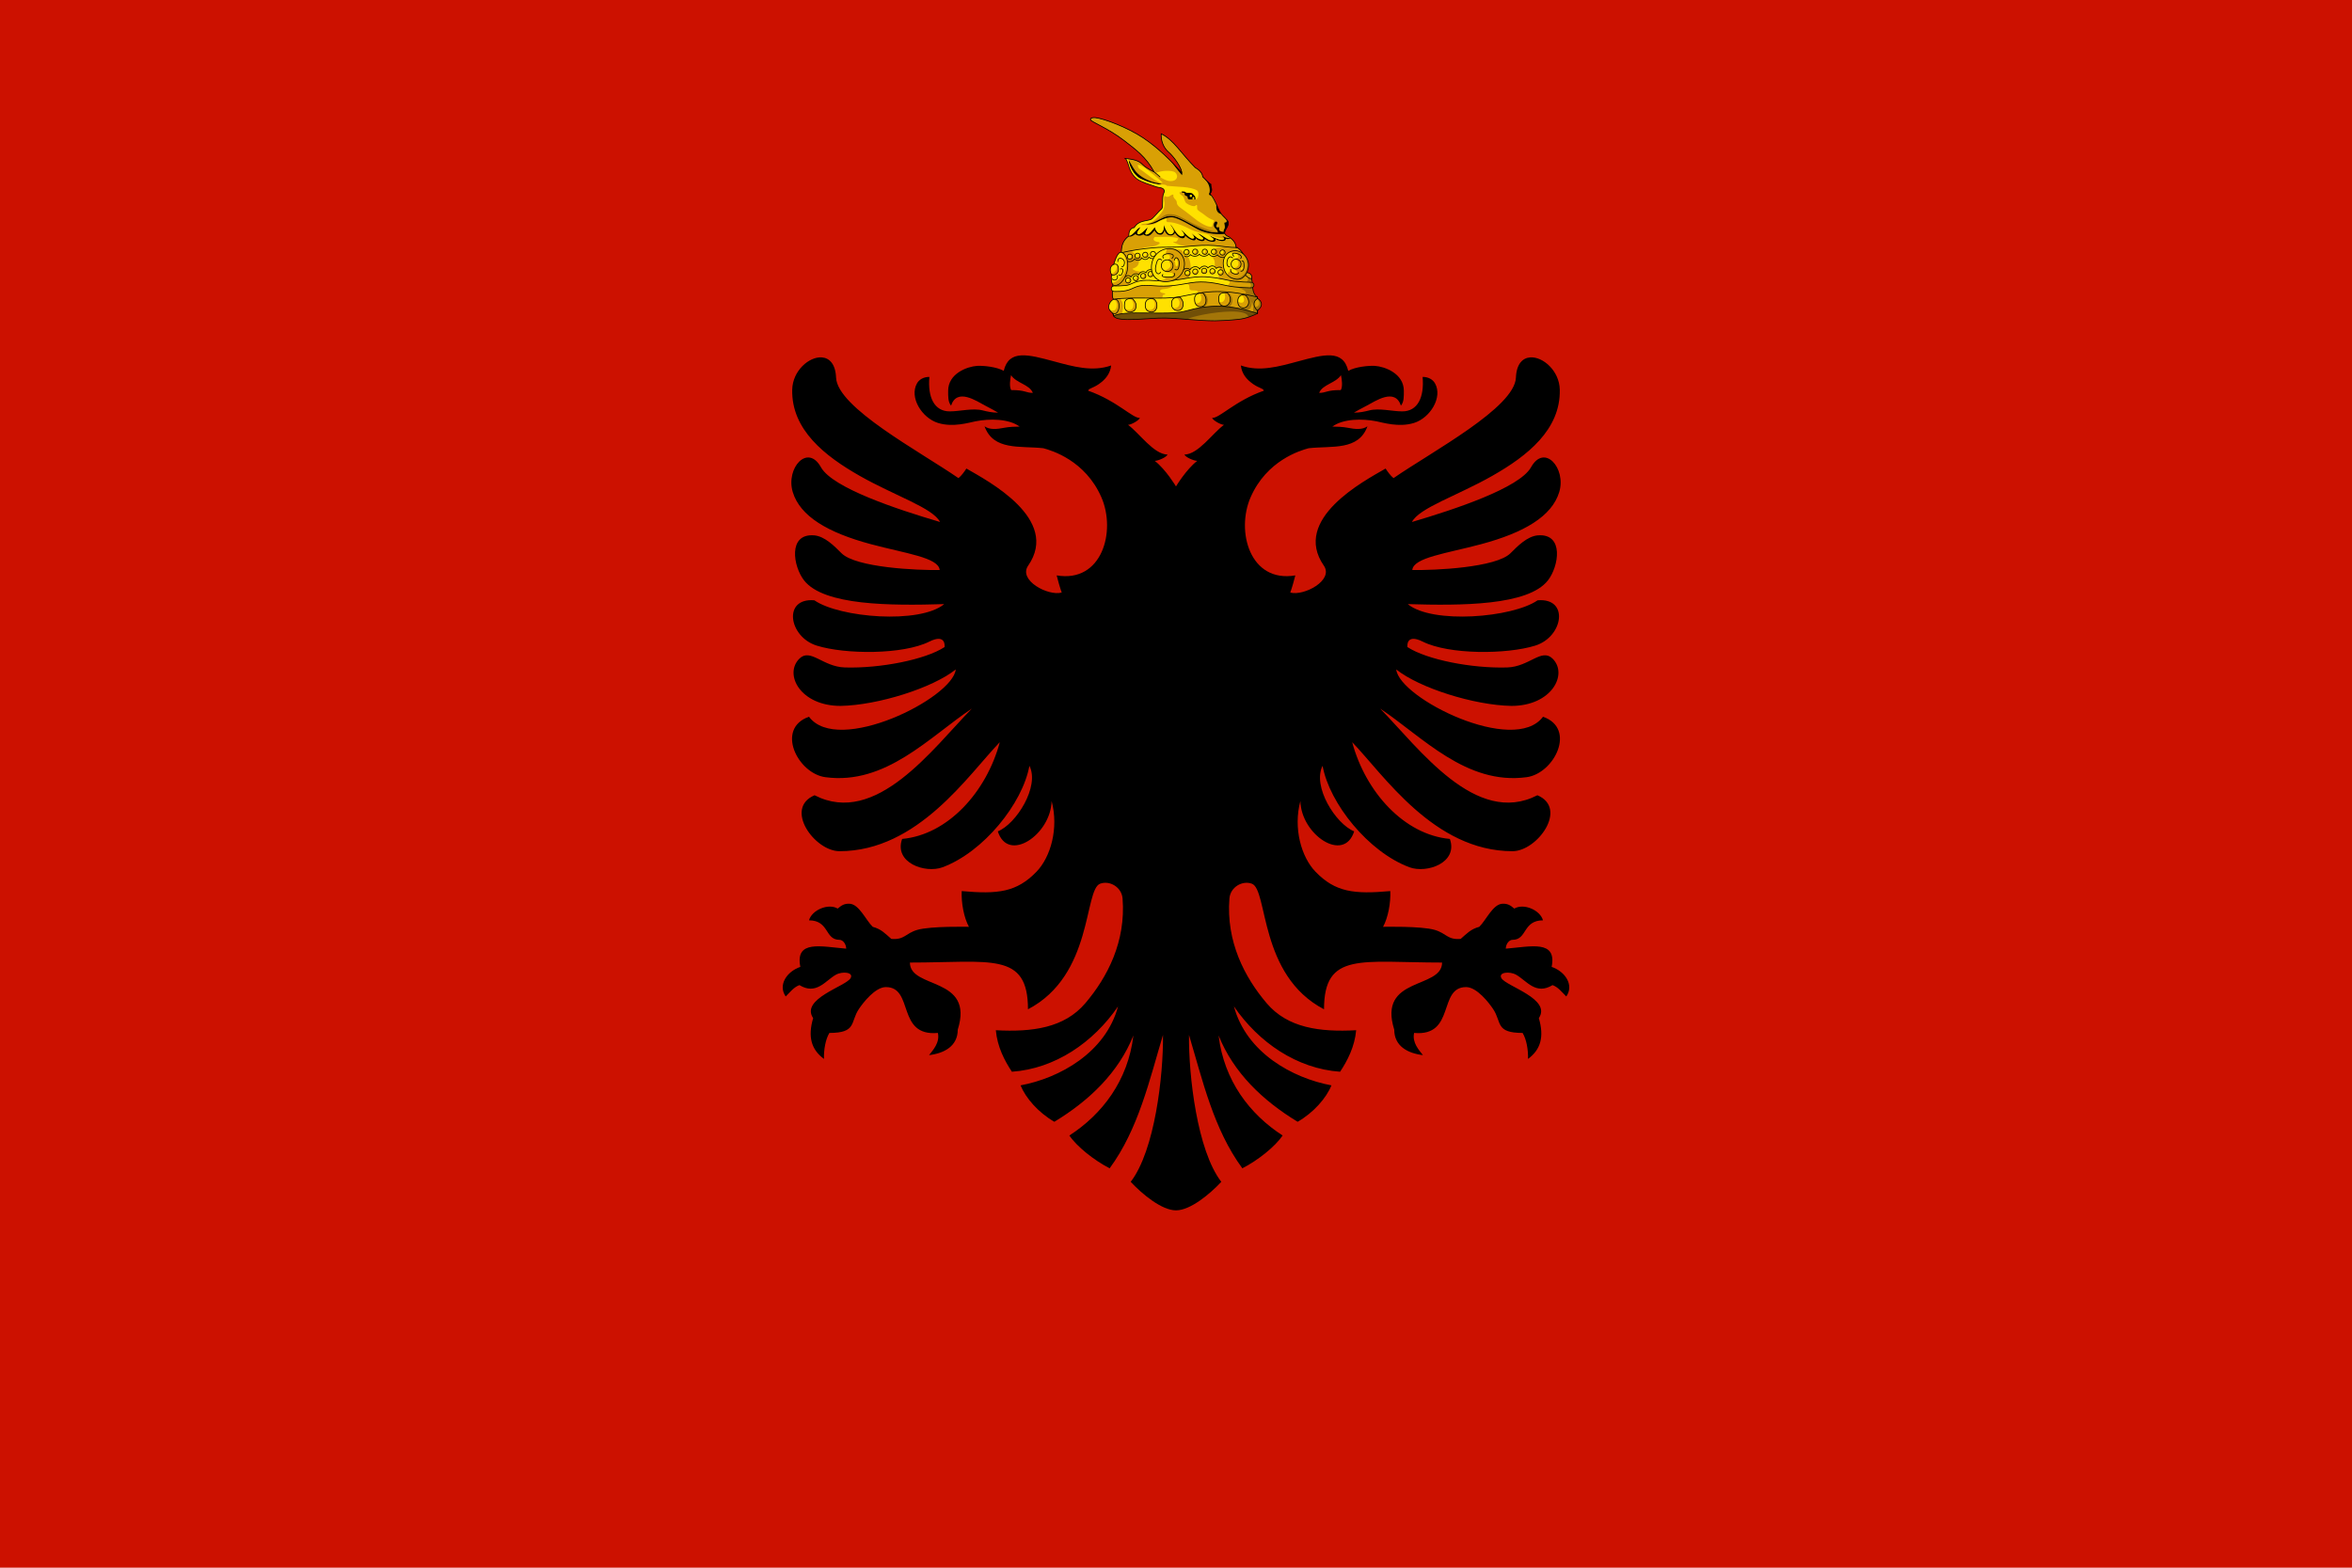 <?xml version="1.0" encoding="UTF-8" standalone="no"?>
<!-- Created with Inkscape (http://www.inkscape.org/) -->

<svg
   xmlns:dc="http://purl.org/dc/elements/1.1/"
   xmlns:cc="http://creativecommons.org/ns#"
   xmlns:rdf="http://www.w3.org/1999/02/22-rdf-syntax-ns#"
   xmlns:svg="http://www.w3.org/2000/svg"
   xmlns="http://www.w3.org/2000/svg"
   xmlns:sodipodi="http://sodipodi.sourceforge.net/DTD/sodipodi-0.dtd"
   xmlns:inkscape="http://www.inkscape.org/namespaces/inkscape"
   width="750"
   height="500"
   id="svg2187"
   sodipodi:version="0.32"
   inkscape:version="0.48.5 r10040"
   version="1.0"
   sodipodi:docname="Flag_of_Albania_(1934-1939).svg"
   inkscape:output_extension="org.inkscape.output.svg.inkscape">
  <defs
     id="defs2189" />
  <sodipodi:namedview
     id="base"
     pagecolor="#ffffff"
     bordercolor="#666666"
     borderopacity="1.0"
     inkscape:pageopacity="0.0"
     inkscape:pageshadow="2"
     inkscape:zoom="0.70710678"
     inkscape:cx="304.59528"
     inkscape:cy="324.63909"
     inkscape:document-units="px"
     inkscape:current-layer="layer1"
     inkscape:window-width="1366"
     inkscape:window-height="705"
     inkscape:window-x="-8"
     inkscape:window-y="-8"
     showgrid="false"
     inkscape:window-maximized="1"
     showguides="true"
     inkscape:guide-bbox="true" />
  <g
     inkscape:label="Ebene 1"
     inkscape:groupmode="layer"
     id="layer1"
     transform="translate(0.5,-191.434)">
    <rect
       style="fill:#cc1100;fill-opacity:1;fill-rule:nonzero;stroke:none"
       id="rect2219"
       width="750"
       height="500"
       x="-0.5"
       y="191.434" />
    <g
       id="g5"
       transform="translate(738.035,29.682)" />
    <g
       transform="matrix(0.235,0,0,0.235,287.519,171.581)"
       id="g4214">
      <path
         sodipodi:nodetypes="cccccccccccccccccccccccccccccccccccccccccc"
         inkscape:connector-curvature="0"
         id="path3884"
         d="m 472.625,462.676 c 2.688,8.959 -0.633,19.213 7.955,25.011 0.529,6.995 0.189,15.753 0.189,22.206 -5.033,2.27 -14.462,6.856 -26.342,8.062 -11.88,1.206 -24.588,1.907 -31.302,1.907 -23.269,0 -46.404,-3.352 -67.804,-3.757 -22.954,-0.433 -64.421,6.376 -69.637,-2.66 -2.906,-6.296 -0.886,-15.232 -0.379,-22.855 -2,-2.309 -1.579,-7.413 -1.402,-10.985 0.908,-18.29 4.739,-38.284 12.114,-53.033 -0.163,-10.349 3.923,-17.586 10.16,-21.744 -0.385,-6.664 2.462,-11.003 7.323,-11.467 5.766,-9.816 15.169,-8.333 22.5,-11 2.914,-1.053 10.021,-10.539 14.625,-14.5 2.736,-2.354 -0.099,-16.19 2.969,-21.5 0.655,-1.134 0.79,-3.289 0.316,-4.125 -2.071,-3.656 -6.721,-2.741 -10.771,-4.24 -8.104,-3 -20.207,-6.163 -26.178,-10.773 -4.082,-3.152 -6.92,-7.222 -9.118,-12.286 -2.198,-5.064 -3.684,-13.398 -6.527,-15.468 11.229,1.368 18.09,2.572 23.934,8.704 3.025,3.174 10.14,7.236 15.375,9.812 -11.435,-20.861 -25.345,-30.773 -41.689,-43.317 -21.127,-16.214 -44.352,-25.059 -44.823,-27.619 -0.581,-3.154 4.59,-3.17 6.856,-2.877 11.957,1.546 43.086,13.037 64.572,27.367 20.194,13.468 38.081,31.202 52.231,47.374 -0.07,-7.529 -11.061,-22.365 -17.854,-28.15 -6.544,-5.572 -10.474,-15.179 -9.899,-24.706 16.689,7.879 28,27.669 46.139,45.785 5.694,3.434 9.66,7.25 10.253,12.581 3.265,3.265 8.664,8.961 11.215,10.311 -0.837,3.123 2.341,6.211 0.275,10.341 -0.567,1.134 -1.455,1.719 -1.326,3.138 6.186,3.572 9.555,17.827 13.926,25.021 2.963,4.878 10.167,9.669 10.558,12.765 0.769,6.088 -4.55,9.456 -5.058,15.047 1.66,3.064 4.276,4.209 6.295,5.017 5.142,3.844 9.33,8.115 9.33,14.4 l 1.75,0.021 c 10.445,7.285 12.938,18.44 12.938,34 4.712,0 8.013,4.78 6.312,8.189 z"
         style="fill:#000000;stroke:none" />
      <path
         inkscape:connector-curvature="0"
         id="path3215"
         d="m 258.875,244.062 c -2.383,0.029 -5.186,0.634 -4.75,3 0.471,2.56 23.686,11.38 44.812,27.594 16.344,12.543 30.252,22.482 41.688,43.344 -5.235,-2.577 -12.35,-6.638 -15.375,-9.812 -5.844,-6.132 -12.708,-7.351 -23.938,-8.719 2.843,2.07 4.333,10.405 6.531,15.469 2.198,5.064 5.043,9.13 9.125,12.281 5.971,4.61 18.052,7.781 26.156,10.781 4.05,1.5 8.71,0.594 10.781,4.25 0.474,0.836 0.343,2.991 -0.312,4.125 -3.068,5.31 -0.232,19.146 -2.969,21.5 -4.604,3.961 -11.711,13.447 -14.625,14.5 -7.331,2.667 -16.734,1.184 -22.5,11 -4.814,0.459 -7.632,4.725 -7.312,11.281 6.536,-1.354 10.14,-10.17 15.969,-12.156 -1.209,2.986 -6.893,8.119 -3.5,9.844 2.767,1.407 11.414,-7.915 12.719,-9.406 0.79,2.219 -4.211,8.445 -2.438,9.469 3.835,2.214 10.851,-7.596 12.375,-9.938 3.771,13.35 13.252,10.154 12.375,-3.188 1.521,4.566 5.429,15.95 11.188,12.625 5.926,-3.421 -1.634,-9.961 -2.656,-13.344 5.197,5.176 7.1,12.015 13.125,16.031 0.994,0.662 3.24,0.685 4.5,0.188 2.198,-0.867 0.807,-3.722 -0.094,-4.844 -1.035,-1.289 -2.938,-3.719 -2.938,-3.719 2.224,1.094 3.609,3.253 8.562,7.719 4.953,4.465 7.111,4.788 9,3.844 1.661,-0.83 -2.05,-5.456 -3.469,-6.875 1.655,0.866 4.711,3.913 7.906,6.219 3.196,2.306 7.3,3.108 8.156,1.625 0.676,-1.171 -1.441,-2.65 -3.594,-4.312 -2.152,-1.663 -3.626,-2.907 -4.219,-3.5 0,0 1.882,0.401 5.5,2.594 3.618,2.193 8.975,6.17 10.875,6.656 3.801,0.972 5.633,0.442 5.562,-0.75 -0.068,-1.157 -1.621,-2.143 -3.156,-3.312 -1.535,-1.169 -3.031,-2.531 -3.031,-2.531 0,0 11.081,5.735 15.5,6 3.331,0.2 5.011,-0.031 5.188,-1.312 0.149,-1.077 -2.719,-3.688 -2.719,-3.688 3.954,2.283 8.19,3.825 10.75,2.531 -0.445,-0.354 -0.881,-0.717 -1.344,-1.062 -1.85,-0.74 -4.188,-1.763 -5.844,-4.281 -5.914,0.907 -23.89,1.414 -38.625,-7.094 -23.456,-13.542 -30.096,-15.344 -33.438,-15.344 -13.833,-0.034 -21.106,11.524 -35.375,9.156 14.889,0 24.344,-14.455 39.375,-10.375 17.254,4.684 35.246,22.359 58.375,21.844 0.415,-4.563 -5.64,-5.453 -5.312,-10.344 0.258,-3.864 3.071,-5.776 4.594,-3.531 1.129,1.664 -2.539,4.898 -0.969,6.469 1.068,1.068 3.656,0.156 3.656,0.156 0,0 -0.291,3.582 0.531,4.688 0.823,1.106 2.937,1.68 5.5,1.875 0,-5.267 2.925,-3.038 1.156,-10.969 -0.497,-2.227 0.58,-1.841 1.656,-1.906 0.999,-0.06 2.035,-1.13 0.812,-4.438 -2.027,-2.142 -4.759,-4.587 -6.719,-7.094 -5.037,-0.705 -7.891,-5.383 -6.5,-13.281 -2.081,-4.934 -4.313,-9.755 -7.156,-12.312 -0.198,0.01 -0.71,0.221 -0.906,0.281 -1.4,0.426 -3.055,-1.714 -1.781,-2.906 0.448,-0.42 0.682,-3.155 0.656,-4.156 -0.171,-6.597 -3.442,-11.438 -6.719,-15.188 -1.028,-1.037 -2.011,-2.042 -2.844,-2.875 -0.593,-5.332 -4.556,-9.16 -10.25,-12.594 -18.139,-18.116 -29.436,-37.902 -46.125,-45.781 -0.575,9.527 3.331,19.115 9.875,24.688 4.418,3.762 10.596,11.363 14.406,18.281 0.003,0.004 0.029,0.028 0.031,0.031 0.065,0.079 5.485,8.168 3.969,13.219 -6.61,-7.714 -10.529,-13.311 -15.156,-19.094 -0.008,-0.011 -0.054,-0.05 -0.062,-0.062 -11.152,-11.276 -23.825,-22.432 -37.562,-31.594 -21.485,-14.33 -52.606,-25.798 -64.562,-27.344 -0.566,-0.073 -1.299,-0.135 -2.094,-0.125 z m 47.031,58.094 c 1.546,1.031 4.855,8.812 9.188,14.562 6.046,8.025 18.693,13.533 24.938,15.094 3.359,0.84 8.778,1.771 10.906,3 -4.743,1.271 -22.045,-3.927 -30.781,-8.75 -7.216,-4.811 -13.514,-15.263 -14.25,-23.906 z m 74.188,41.938 c 3.002,0 2.365,1.285 4.625,1.875 2.26,0.59 4.653,-0.145 7.062,0.594 0.812,0.249 1.937,1.291 2.406,2.188 0.509,0.974 1.396,1.269 1.812,2 0.845,1.481 0.719,3.053 0.719,4.406 l -2,0 0,-2.281 c 0,-0.37 -0.077,-0.812 -1.062,-0.812 -1.011,0 -0.964,0.856 -0.938,1.312 0.026,0.456 0.055,0.81 -0.156,1.219 -0.106,0.205 -0.284,0.371 -0.531,0.469 -0.239,0.095 -0.925,0.095 -0.938,0.094 -1.655,-0.003 -3.197,0.095 -4.094,-0.438 -0.904,-0.536 -1.12,-1.609 -1.156,-2.781 -0.01,-0.319 -0.108,-0.51 -0.25,-0.688 -0.142,-0.178 -0.352,-0.34 -0.625,-0.5 -0.547,-0.319 -1.805,-0.523 -2.531,-1.25 -0.627,-0.627 -0.71,-1.322 -0.719,-1.75 -0.004,-0.214 0.013,-1.081 -0.125,-1.219 -0.493,-0.493 -1.084,-0.182 -2.031,-0.375 -0.474,-0.096 -0.918,-0.211 -1.281,-0.469 -0.363,-0.257 -0.594,-0.689 -0.594,-1.25 l 0,-0.312 c 0.062,-0.011 1.68,-0.031 2.406,-0.031 z M 354.625,396.562 c 0,0 -1.319,6.351 -5.125,6.375 -5.256,0 -6.565,-2.67 -8.594,-5.844 0,0 -4.999,7.49 -9.031,7.5 -4.597,0.012 -5.906,-2.125 -5.906,-2.125 0,0 -2.734,1.966 -5.812,1.812 -3.142,-0.157 -5.094,-2.156 -5.094,-2.156 0,0 -6.938,5.365 -9.062,2.875 -6.124,4.178 -10.13,11.324 -9.969,21.562 -7.375,14.749 -11.217,34.741 -12.125,53.031 -0.177,3.573 -0.594,8.691 1.406,11 -0.508,7.622 -2.531,16.548 0.375,22.844 5.217,9.036 46.671,2.223 69.625,2.656 21.4,0.404 44.543,3.781 67.812,3.781 6.715,0 19.432,-0.7 31.312,-1.906 11.88,-1.206 21.311,-5.792 26.344,-8.062 0,-6.453 0.341,-15.223 -0.188,-22.219 -8.588,-5.798 -5.281,-16.041 -7.969,-25 1.701,-3.409 -1.601,-8.188 -6.312,-8.188 0,-15.56 -2.493,-26.715 -12.938,-34 l -1.75,-0.031 c 0,-5.631 -3.381,-9.647 -7.781,-13.188 0.063,1.603 -3.902,2.013 -6.062,1.156 0,5.467 -11.573,2.675 -14.125,0.281 1.865,6.218 -10.181,4.163 -14.469,-0.125 0.456,5.019 -9.206,3.31 -12.281,-0.938 0.596,3.276 -2.553,3.617 -6.062,2.219 -3.51,-1.399 -7.388,-4.531 -8.219,-5.969 -0.149,1.636 -0.701,3.32 -2.25,3.719 -6.227,1.669 -11.719,-7.219 -11.719,-7.219 0,0 -1.078,3.326 -5.375,3.594 -6.879,0.428 -8.656,-7.438 -8.656,-7.438 z"
         style="fill:#d9a005;fill-opacity:1;stroke:none" />
      <path
         inkscape:connector-curvature="0"
         id="path3078"
         d="m 301.312,299.469 c 0.146,0.116 0.438,0.375 0.438,0.375 2.584,2.528 4.003,10.277 6.094,15.094 2.198,5.064 5.043,9.13 9.125,12.281 5.971,4.61 18.052,7.781 26.156,10.781 4.05,1.5 8.71,0.594 10.781,4.25 0.474,0.836 0.343,2.991 -0.312,4.125 -3.068,5.31 -0.232,19.146 -2.969,21.5 -4.604,3.961 -11.711,13.447 -14.625,14.5 -7.331,2.667 -16.734,1.184 -22.5,11 -4.814,0.459 -7.632,4.725 -7.312,11.281 6.536,-1.354 10.14,-10.17 15.969,-12.156 -1.209,2.986 -6.893,8.119 -3.5,9.844 2.767,1.407 11.414,-7.915 12.719,-9.406 0.79,2.219 -4.211,8.445 -2.438,9.469 3.835,2.214 10.851,-7.596 12.375,-9.938 3.771,13.35 13.252,10.154 12.375,-3.188 1.521,4.566 5.429,15.95 11.188,12.625 5.926,-3.421 -1.634,-9.961 -2.656,-13.344 5.197,5.176 7.1,12.015 13.125,16.031 0.994,0.662 3.24,0.685 4.5,0.188 2.198,-0.867 0.807,-3.722 -0.094,-4.844 -1.035,-1.289 -2.938,-3.719 -2.938,-3.719 2.224,1.094 3.609,3.253 8.562,7.719 4.953,4.465 7.111,4.788 9,3.844 1.661,-0.83 -2.05,-5.456 -3.469,-6.875 1.655,0.866 4.711,3.913 7.906,6.219 3.196,2.306 7.3,3.108 8.156,1.625 0.676,-1.171 -1.441,-2.65 -3.594,-4.312 -2.152,-1.663 -3.626,-2.907 -4.219,-3.5 0,0 1.882,0.401 5.5,2.594 3.618,2.193 8.975,6.17 10.875,6.656 3.801,0.972 5.633,0.442 5.562,-0.75 -0.068,-1.157 -1.621,-2.143 -3.156,-3.312 -1.535,-1.169 -3.031,-2.531 -3.031,-2.531 0,0 11.081,5.735 15.5,6 3.331,0.2 5.011,-0.031 5.188,-1.312 -8.456,0.214 -15.825,-4.345 -24.062,-6.125 -8.237,-1.78 -15.78,-3.468 -19.906,-5.531 -8.62,-4.31 -21.273,-10.75 -32.938,-10.75 -2.479,-0.668 -1.735,-3.773 -0.75,-5.25 -5.805,1.618 -9.149,2.806 -14.031,6.281 -4.404,3.135 -10.803,3.031 -21.719,3.031 3.251,-3.346 6.887,-0.546 13.781,-3.531 6.61,-2.862 15.906,-14.311 17.375,-18.062 1.452,-3.71 1.709,-8.073 0.906,-11.156 -0.56,-2.151 -0.547,-5.562 0.438,-6.781 2.824,1.814 4.909,1.298 6.719,0.375 1.809,-0.923 3.031,-2.655 5.125,-2.094 -0.578,6.702 4.875,5.103 4.875,12.125 1.635,4.832 6.668,6.14 22,18.688 15.332,12.548 23.227,13.266 25.469,12.594 0.449,-3.733 2.477,-6.2 2.906,-8.562 -4.81,-1.33 -9.695,-4.663 -13.062,-7.469 -4.192,-3.493 -9.017,-5.349 -9.812,-8 -0.346,-1.251 0.229,-4.584 -0.406,-5.219 -0.134,-0.134 -1.251,-0.374 -1.438,0.125 -1.213,3.244 -9.493,-0.15 -12.625,-2.5 -3.132,-2.35 -2.736,-7.392 -4.875,-9.531 -1.763,-1.763 -4.267,-2.345 -4.75,-5 0.83,-0.812 1.834,-1.083 2.938,-1.031 -0.038,-0.143 -0.062,-0.302 -0.062,-0.469 l 0,-0.312 c 0.062,-0.011 1.68,-0.031 2.406,-0.031 3.002,0 2.365,1.285 4.625,1.875 2.26,0.59 4.653,-0.145 7.062,0.594 0.812,0.249 1.937,1.291 2.406,2.188 0.509,0.974 1.396,1.269 1.812,2 0.838,1.47 0.721,3.029 0.719,4.375 3.429,-0.214 3.661,-4.704 3.875,-7.062 0.049,-1.644 -0.506,-4.171 -1.844,-5.062 -8.351,-5.567 -28.761,-4.898 -40.812,-6.312 -1.275,-1.477 -3.712,-1.687 -7.031,-1.875 -1.871,0.487 -5.656,-0.018 -10.094,-1.094 -0.101,-0.02 -0.211,-0.042 -0.312,-0.062 -1.115,-0.232 -2.267,-0.554 -3.469,-0.906 -0.155,-0.045 -0.313,-0.079 -0.469,-0.125 -0.253,-0.077 -0.524,-0.166 -0.781,-0.25 -5.651,-1.717 -11.56,-4.068 -15.625,-6.312 -7.199,-4.8 -13.49,-15.212 -14.25,-23.844 -0.008,-0.017 0.008,-0.046 0,-0.062 -0.431,-0.865 -0.978,-1.655 -1.719,-2.312 l -2.875,-0.375 z m 88.969,49.25 c -0.885,0 -1.594,0.709 -1.594,1.594 0,0.885 0.709,1.625 1.594,1.625 0.885,0 1.625,-0.74 1.625,-1.625 0,-0.885 -0.74,-1.594 -1.625,-1.594 z m 3.375,3.344 c -0.739,0 -0.905,0.455 -0.938,0.875 -8e-4,0.011 6.2e-4,0.021 0,0.031 0.027,1.039 0.745,1.704 2,2 0.002,-0.617 0,-1.461 0,-2.094 0,-0.37 -0.077,-0.812 -1.062,-0.812 z"
         style="fill:#ffe100;fill-opacity:1;stroke:none" />
      <path
         inkscape:connector-curvature="0"
         id="path3179"
         d="m 468.25,461.312 c -0.105,0.021 -0.208,0.039 -0.312,0.062 1.092,8.075 -11.043,10.776 -17.438,12.375 4.796,1.391 20.725,5.902 11.812,11.25 -2.974,5.932 -1.882,12.757 -1.875,19.188 1.854,0.427 3.72,0.879 5.625,1.375 C 471.151,505.413 473,500.425 473,494 c 2.091,4.05 2.15,9.063 1.75,14 1.978,0.596 3.989,1.24 6.031,1.906 0,-6.453 0.341,-15.223 -0.188,-22.219 -8.588,-5.798 -5.281,-16.041 -7.969,-25 -2.006,-0.034 -3.308,-0.61 -4.375,-1.375 z"
         style="fill:#a37508;fill-opacity:1;stroke:none" />
      <path
         style="fill:#714f07;fill-opacity:1;stroke:none"
         d="m 382.951,506.657 c 32.839,-9.293 59.503,-9.27 97.818,3.236 -5.033,2.27 -14.462,6.856 -26.342,8.062 -11.88,1.206 -24.588,1.907 -31.302,1.907 -23.269,0 -46.404,-3.352 -67.804,-3.757 -22.954,-0.433 -64.421,6.376 -69.637,-2.66 12.666,-8.83 73.51,-0.066 97.267,-6.789 z"
         id="path3878"
         inkscape:connector-curvature="0"
         sodipodi:nodetypes="ccccccc" />
      <path
         id="path3878-5"
         d="m 444.219,507.281 c -22.163,0.301 -52.499,6.651 -58.656,10.344 -0.025,0.085 -0.04,0.166 -0.062,0.25 12.334,0.971 24.953,2 37.625,2 6.715,0 19.432,-0.7 31.312,-1.906 5.132,-0.521 9.752,-1.708 13.812,-3.031 -0.623,-5.895 -10.878,-7.835 -24.031,-7.656 z"
         style="fill:#a37508;fill-opacity:1;stroke:none"
         inkscape:connector-curvature="0" />
      <g
         id="g4102">
        <path
           sodipodi:nodetypes="cccsc"
           inkscape:connector-curvature="0"
           id="path4040"
           d="m 461.5,502.362 c -4.879,-0.221 -7.339,-3.381 -7.5,-8.625 -0.182,-5.919 2.988,-9.806 9.125,-8.875 3.054,0.463 5.688,5.632 5.688,9.688 0,4.284 -3.28,7.995 -7.312,7.812 z"
           style="fill:#d9a005;fill-opacity:1;stroke:none" />
        <path
           inkscape:connector-curvature="0"
           style="fill:#ffe100;fill-opacity:1;stroke:none"
           d="m 459,485.062 c -3.31,0.982 -5.027,4.105 -5,8.312 3.756,2.813 7.079,2.389 8.094,0.156 1.161,-2.556 0.169,-6.289 -3.094,-8.469 z"
           id="path4042" />
        <path
           style="fill:none;stroke:#000000;stroke-width:1px;stroke-linecap:butt;stroke-linejoin:miter;stroke-opacity:1"
           d="m 461.5,502.362 c -4.879,-0.221 -7.339,-3.381 -7.5,-8.625 -0.182,-5.919 2.988,-9.806 9.125,-8.875 3.054,0.463 5.688,5.632 5.688,9.688 0,4.284 -3.28,7.995 -7.312,7.812 z"
           id="path3842"
           inkscape:connector-curvature="0"
           sodipodi:nodetypes="ccccc" />
      </g>
      <path
         sodipodi:nodetypes="csccc"
         inkscape:connector-curvature="0"
         id="path3915"
         d="m 342.903,319.261 c 1.923,-1.11 8.643,-2.891 13.907,-2.992 5.265,-0.101 10.467,0.469 12.559,2.53 4.372,4.31 2.625,11.52 -6.494,11.52 -8.082,0 -18.852,-8.285 -19.972,-11.058 z"
         style="fill:#ffe100;fill-opacity:1;stroke:none" />
      <path
         sodipodi:nodetypes="cccccsssccsccccsssssscscsssscsccccscsscccccc"
         inkscape:connector-curvature="0"
         d="m 348.625,324.737 c -2.837,-2.745 -5.273,-4.554 -8,-6.75 m 132,144.689 c 2.688,8.959 -0.633,19.213 7.955,25.011 0.529,6.995 0.189,15.753 0.189,22.206 -5.033,2.27 -14.462,6.856 -26.342,8.062 -11.88,1.206 -24.588,1.907 -31.302,1.907 -23.269,0 -46.404,-3.352 -67.804,-3.757 -22.954,-0.433 -64.421,6.376 -69.637,-2.66 -2.906,-6.296 -0.886,-15.232 -0.379,-22.855 -2,-2.309 -1.579,-7.413 -1.402,-10.985 0.908,-18.29 4.739,-38.284 12.114,-53.033 -0.163,-10.349 3.923,-17.586 10.16,-21.744 -0.385,-6.664 2.462,-11.003 7.323,-11.467 5.766,-9.816 15.169,-8.333 22.5,-11 2.914,-1.053 10.021,-10.539 14.625,-14.5 2.736,-2.354 -0.099,-16.19 2.969,-21.5 0.655,-1.134 0.79,-3.289 0.316,-4.125 -2.071,-3.656 -6.721,-2.741 -10.771,-4.24 -8.104,-3 -20.207,-6.163 -26.178,-10.773 -4.082,-3.152 -6.92,-7.222 -9.118,-12.286 -2.198,-5.064 -3.684,-13.398 -6.527,-15.468 11.229,1.368 18.09,2.572 23.934,8.704 3.025,3.174 10.14,7.236 15.375,9.812 -11.435,-20.861 -25.345,-30.773 -41.689,-43.317 -21.127,-16.214 -44.352,-25.059 -44.823,-27.619 -0.581,-3.154 4.59,-3.17 6.856,-2.877 11.957,1.546 43.086,13.037 64.572,27.367 20.194,13.468 38.081,31.202 52.231,47.374 -0.07,-7.529 -11.061,-22.365 -17.854,-28.15 -6.544,-5.572 -10.474,-15.179 -9.899,-24.706 16.689,7.879 28,27.669 46.139,45.785 5.694,3.434 9.66,7.25 10.253,12.581 3.265,3.265 8.664,8.961 11.215,10.311 -0.837,3.123 2.341,6.211 0.275,10.341 -0.567,1.134 -1.455,1.719 -1.326,3.138 5.391,4.367 9.555,17.827 13.926,25.021 2.963,4.878 10.167,9.669 10.558,12.765 0.769,6.088 -4.55,9.456 -5.058,15.047 1.66,3.064 4.276,4.209 6.295,5.017 5.142,3.844 9.33,8.115 9.33,14.4 l 1.75,0.021 c 10.445,7.285 12.938,18.44 12.938,34 4.712,0 8.013,4.78 6.312,8.189 z"
         style="fill:none;stroke:#000000;stroke-width:1px;stroke-linecap:butt;stroke-linejoin:miter;stroke-opacity:1"
         id="path3200" />
      <path
         sodipodi:nodetypes="csssscscccsssc"
         inkscape:connector-curvature="0"
         id="path3147"
         d="m 361.156,375.156 c -1.976,-6.7e-4 -2.998,0.144 -4.469,0.625 -1.766,0.578 -3.076,1.335 -6,3.438 -4.592,3.303 -6.739,4.651 -9.656,6.125 -0.904,0.457 -1.598,0.844 -1.562,0.844 0.018,0 0.139,-0.028 0.188,-0.031 9.492,-3.909 17.583,-11.054 28.719,-8.031 17.254,4.684 35.246,22.359 58.375,21.844 0.024,-0.263 0.017,-0.51 0,-0.75 l -0.781,-0.062 c -5.79,-0.293 -14.3,-3.122 -24.263,-7.406 -5.362,-2.306 -8.392,-3.812 -15.531,-7.719 -7.988,-4.371 -11.134,-5.92 -14.312,-7.094 -3.477,-1.284 -7.296,-1.78 -10.706,-1.781 z"
         style="fill:#a37508;fill-opacity:1;stroke:none" />
      <path
         sodipodi:nodetypes="ccccc"
         inkscape:connector-curvature="0"
         id="path3142"
         d="m 352.188,332.425 c -3.66,-3.083 -7.695,-7.133 -14.373,-12.279 -6.678,-5.147 -14.071,-12.221 -19.627,-11.971 0.578,2.793 0.468,4.693 3.375,6.188 5.291,2.72 23.816,20.104 30.625,18.062 z"
         style="fill:#ffe100;fill-opacity:1;stroke:none" />
      <g
         id="g3942">
        <path
           sodipodi:nodetypes="cccccccccccccccccc"
           inkscape:connector-curvature="0"
           id="path4158"
           d="m 403.781,460.062 c -4.726,0.074 -9.642,0.487 -14.781,1.344 -18.446,3.074 -28.212,5.584 -49.625,3.843 -15.585,-1.267 -22.874,0.986 -32.844,5.656 -2.214,1.037 -7.767,1.314 -12.406,1.532 -4.639,0.219 -7.938,0.062 -7.938,0.062 -1.964,-0.082 -3.825,1.63 -3.906,3.594 -0.082,1.964 1.63,3.825 3.594,3.906 0,0 3.591,0.173 8.595,-0.062 5.003,-0.236 10.779,-1.306 15.25,-3.4 9.652,-4.522 14.237,-5.522 29.031,-4.319 22.074,1.795 33.107,-0.876 51.469,-3.937 19.004,-3.167 34.819,0.844 49.688,4.03 12.78,2.739 32.219,2.812 32.219,2.812 1.978,0.039 3.808,-1.74 3.824,-3.718 0.017,-1.978 -1.784,-3.788 -3.762,-3.782 0,0 -19.467,-0.252 -30.688,-2.656 -11.122,-2.383 -23.541,-5.129 -37.719,-4.906 z"
           style="font-size:medium;font-style:normal;font-variant:normal;font-weight:normal;font-stretch:normal;text-indent:0;text-align:start;text-decoration:none;line-height:normal;letter-spacing:normal;word-spacing:normal;text-transform:none;direction:ltr;block-progression:tb;writing-mode:lr-tb;text-anchor:start;baseline-shift:baseline;color:#000000;fill:#d9a005;fill-opacity:1;stroke:none;stroke-width:1;marker:none;visibility:visible;display:inline;overflow:visible;enable-background:accumulate;font-family:Sans;-inkscape-font-specification:Sans" />
        <path
           style="font-size:medium;font-style:normal;font-variant:normal;font-weight:normal;font-stretch:normal;text-indent:0;text-align:start;text-decoration:none;line-height:normal;letter-spacing:normal;word-spacing:normal;text-transform:none;direction:ltr;block-progression:tb;writing-mode:lr-tb;text-anchor:start;baseline-shift:baseline;color:#000000;fill:#a37508;fill-opacity:1;stroke:none;stroke-width:0;marker:none;visibility:visible;display:inline;overflow:visible;enable-background:accumulate;font-family:Sans;-inkscape-font-specification:Sans"
           d="m 469.5,467.562 c -0.022,0.038 -0.043,0.086 -0.062,0.125 3.324,2.477 2.532,5.248 1.312,7.406 0.404,0.005 1.375,0.031 1.375,0.031 1.978,0.039 3.796,-1.741 3.812,-3.719 0.017,-1.978 -1.772,-3.787 -3.75,-3.781 0,0 -1.243,-0.023 -2.688,-0.062 z"
           id="path4155"
           inkscape:connector-curvature="0" />
      </g>
      <path
         sodipodi:nodetypes="ccccccccccccccccccccccccccccccccccccccccccccccccccccccccccccccccccccccccc"
         inkscape:connector-curvature="0"
         id="path3933"
         d="m 357.625,405.906 c -5.454,-0.042 -10.99,0.301 -16.438,0.156 -3.882,4.251 0.451,6.467 5.281,6.906 1.067,0.394 1.533,0.976 1.438,2.031 -5.065,3.562 -6.973,3.813 -14.031,4.531 -7.058,0.718 -17.406,4.565 -23.812,5.625 5.223,6.196 10.452,5.865 12.906,8.062 2.402,2.151 -2.959,3.7 -3.219,6.562 -0.05,5.905 -4.589,7.905 -8.812,9.594 2.836,2.847 9.656,4.088 13.469,3.781 -2.648,0.836 -4.211,2.562 -4.719,4.344 -3.584,-3.179 -8.181,-1.006 -10.688,3 -1.106,0.553 -2.691,-0.934 -3.875,0.25 -0.449,0.449 2.286,7.087 2.094,9.844 -0.234,0.108 -0.451,0.202 -0.688,0.312 -2.214,1.037 -7.767,1.313 -12.406,1.531 -4.639,0.219 -7.938,0.062 -7.938,0.062 -1.964,-0.082 -3.824,1.63 -3.906,3.594 -0.082,1.964 1.63,3.825 3.594,3.906 0,0 3.591,0.173 8.594,-0.062 5.003,-0.236 10.779,-1.312 15.25,-3.406 9.652,-4.522 14.237,-5.515 29.031,-4.312 11.096,0.902 19.401,0.681 27.25,-0.156 -0.007,0.022 -0.025,0.04 -0.031,0.062 -1.366,2.228 -5.683,3.605 -8.438,4.156 -3.1,0.62 -9.062,0.288 -9.062,3.312 0,3.024 6.634,2.333 7.031,3.688 0.167,0.57 -0.907,1.153 -2.188,1.281 -1.709,0.171 -1.488,2.475 -1.344,4.062 0.023,0.152 0.094,0.438 0.094,0.438 -18.07,0.323 -39.334,-0.734 -57.875,0.656 5.465,5.664 4.109,13.669 2.812,20.438 22.437,-2.845 66.542,1.989 85.938,-3.5 6.649,-1.882 13.053,-3.377 19.344,-4.469 -1.43,-5.758 -1.627,-12.995 -1.531,-19.781 -0.521,0.084 -1.042,0.194 -1.562,0.281 0.872,-1.152 0.976,-2.269 0.062,-3.312 -3.903,-1.764 -10.688,0.94 -10.875,-3.562 -0.138,-3.32 -0.116,-4.969 -2.875,-6.562 -0.08,-0.046 -0.168,-0.081 -0.25,-0.125 1.674,-0.288 3.171,-0.544 4.969,-0.844 18.939,-3.156 34.708,0.819 49.531,4 2.558,-1.501 3.74,-4.639 3.188,-7.031 -0.486,-0.091 -0.977,-0.183 -1.438,-0.281 -4.162,-0.892 -8.514,-1.837 -13.062,-2.656 -0.332,-4.719 -2.103,-10.91 1.875,-13.562 -1.703,-1.746 -4.333,-1.115 -5.594,0 -0.615,-0.999 -1.093,-1.63 -1.906,-2.25 0.096,-8.043 -0.279,-10.314 -5.125,-14.812 1.99,0.572 4.384,1.532 5.938,-0.438 3.161,-3.612 -11.996,-10.689 12.125,-11.875 -14.32,-2.604 -32.857,-2.263 -49.281,-0.531 -3.412,0.36 -8.083,-0.962 -11.281,-2.031 -1.385,-0.463 -5.738,-2.216 -7.25,-2.844 -1.512,-0.628 -1.972,-1.797 -0.875,-1.531 4.282,1.038 4.594,-1.523 6.5,-4.344 -5.124,-1.72 -10.484,-2.145 -15.938,-2.188 z m 4.656,15.469 c 4.65,-0.043 9.483,2.25 14.469,2.25 5.669,3.082 3.19,7.088 9.375,9.562 5.151,5.045 4.946,22.54 1.25,28.5 -15.306,2.594 -24.906,4.709 -41.188,4 4.315,-0.757 7.907,-1.738 10.188,-3.219 -1.403,-0.662 -2.279,-1.665 -3.25,-2.312 2.236,0.202 6.692,0.516 9.844,0 3.152,-0.516 4.071,-2.389 2.75,-4.594 -0.668,-1.115 -5.375,-1.108 -6.688,-1.156 -2.065,-0.076 -3.594,-1.47 -4.25,-2.562 8.801,-3.794 10.182,-6.649 5.094,-14.281 -1.071,-1.541 1.476,-1.523 2.031,-3.625 0.41,-1.553 -0.881,-4.513 -5.406,-4.375 -0.641,-2.792 0.963,-4.723 1.188,-7.188 1.505,-0.702 3.044,-0.986 4.594,-1 z"
         style="fill:#ffe100;fill-opacity:1;stroke:none" />
      <path
         sodipodi:nodetypes="cccccccccccccccccc"
         inkscape:connector-curvature="0"
         id="path3782"
         d="m 403.781,460.062 c -4.726,0.074 -9.642,0.487 -14.781,1.344 -18.446,3.074 -28.212,5.584 -49.625,3.843 -15.585,-1.267 -22.874,0.986 -32.844,5.656 -2.214,1.037 -7.767,1.314 -12.406,1.532 -4.639,0.219 -7.938,0.062 -7.938,0.062 -1.964,-0.082 -3.825,1.63 -3.906,3.594 -0.082,1.964 1.63,3.825 3.594,3.906 0,0 3.591,0.173 8.595,-0.062 5.003,-0.236 10.779,-1.306 15.25,-3.4 9.652,-4.522 14.237,-5.522 29.031,-4.319 22.074,1.795 33.107,-0.876 51.469,-3.937 19.004,-3.167 34.819,0.844 49.688,4.03 12.78,2.739 32.219,2.812 32.219,2.812 1.978,0.039 3.808,-1.74 3.824,-3.718 0.017,-1.978 -1.784,-3.788 -3.762,-3.782 0,0 -19.467,-0.252 -30.688,-2.656 -11.122,-2.383 -23.541,-5.129 -37.719,-4.906 z"
         style="font-size:medium;font-style:normal;font-variant:normal;font-weight:normal;font-stretch:normal;text-indent:0;text-align:start;text-decoration:none;line-height:normal;letter-spacing:normal;word-spacing:normal;text-transform:none;direction:ltr;block-progression:tb;writing-mode:lr-tb;text-anchor:start;baseline-shift:baseline;color:#000000;fill:none;stroke:#000000;stroke-width:1;stroke-miterlimit:4;stroke-dasharray:none;marker:none;visibility:visible;display:inline;overflow:visible;enable-background:accumulate;font-family:Sans;-inkscape-font-specification:Sans" />
      <path
         sodipodi:nodetypes="cccccccccccccccc"
         inkscape:connector-curvature="0"
         d="m 381.661,432.406 c 3.976,1.119 6.388,0.185 8.043,-2.298 3.21,3.084 9.952,2.584 11.932,-0.53 5.104,4.723 11.429,2.176 13.17,-0.619 2.969,4.682 8.433,4.167 11.579,1.414 1.875,2.822 7.316,4.816 10.43,2.74 M 453.375,420.487 c -11.209,0 -20.145,-1.888 -30.999,-2.691 -10.854,-0.803 -22.725,-0.308 -38.126,1.316 -14.865,1.568 -29.596,0.215 -43.917,1.557 -15.022,1.408 -32.253,3.666 -45.083,7.193 m 9.252,11.085 c 2.333,1.649 7.709,0.013 9.365,-3.005 2.479,2.44 8.405,2.791 9.811,-1.414 3.001,3.266 7.894,2.685 9.723,-0.972 3.719,3.217 7.713,2.01 10.076,-0.265"
         style="fill:none;stroke:#000000;stroke-width:1px;stroke-linecap:butt;stroke-linejoin:miter;stroke-opacity:1"
         id="path3862" />
      <g
         id="g4090">
        <path
           id="path4007"
           d="m 308.854,465.053 c 0,1.97 -1.597,3.567 -3.567,3.567 -1.97,0 -3.567,-1.597 -3.567,-3.567 0,-1.97 1.597,-3.567 3.567,-3.567 1.97,0 3.567,1.597 3.567,3.567 z"
           style="fill:#ffe100;fill-opacity:1;stroke:none"
           inkscape:connector-curvature="0" />
        <path
           style="fill:#d9a005;fill-opacity:1;stroke:none"
           d="m 306.125,461.594 c 0.714,2.494 0.598,4.964 -2.875,6.281 -0.01,0.034 0.008,0.061 0,0.094 0.576,0.4 1.277,0.656 2.031,0.656 1.97,0 3.562,-1.592 3.562,-3.562 0,-1.68 -1.155,-3.09 -2.719,-3.469 z"
           id="path4009"
           inkscape:connector-curvature="0" />
        <path
           style="fill:none;stroke:#000000;stroke-width:1;stroke-miterlimit:4"
           d="m 308.854,465.053 c 0,1.97 -1.597,3.567 -3.567,3.567 -1.97,0 -3.567,-1.597 -3.567,-3.567 0,-1.97 1.597,-3.567 3.567,-3.567 1.97,0 3.567,1.597 3.567,3.567 z"
           id="path3002"
           inkscape:connector-curvature="0" />
      </g>
      <path
         id="path3017"
         d="m 342.505,429.256 c 0,1.97 -1.597,3.567 -3.567,3.567 -1.97,0 -3.567,-1.597 -3.567,-3.567 0,-1.97 1.597,-3.567 3.567,-3.567 1.97,0 3.567,1.597 3.567,3.567 z"
         style="fill:none;stroke:#000000;stroke-width:1;stroke-miterlimit:4"
         inkscape:connector-curvature="0" />
      <g
         id="g4110">
        <path
           id="path4054"
           d="m 308.854,465.053 c 0,1.97 -1.597,3.567 -3.567,3.567 -1.97,0 -3.567,-1.597 -3.567,-3.567 0,-1.97 1.597,-3.567 3.567,-3.567 1.97,0 3.567,1.597 3.567,3.567 z"
           style="fill:#ffe100;fill-opacity:1;stroke:none"
           transform="translate(80.465,-9.881)"
           inkscape:connector-curvature="0" />
        <path
           style="fill:#d9a005;fill-opacity:1;stroke:none"
           d="m 388.688,453.125 c -0.788,2.786 -2.812,3.614 -6.125,3.656 0.588,1.161 1.797,1.969 3.188,1.969 1.97,0 3.562,-1.592 3.562,-3.562 0,-0.763 -0.217,-1.482 -0.625,-2.062 z"
           id="path4056"
           inkscape:connector-curvature="0" />
        <path
           style="fill:none;stroke:#000000;stroke-width:1;stroke-miterlimit:4"
           d="m 308.854,465.053 c 0,1.97 -1.597,3.567 -3.567,3.567 -1.97,0 -3.567,-1.597 -3.567,-3.567 0,-1.97 1.597,-3.567 3.567,-3.567 1.97,0 3.567,1.597 3.567,3.567 z"
           id="path3029"
           transform="translate(80.465,-9.881)"
           inkscape:connector-curvature="0" />
      </g>
      <g
         id="g4105">
        <path
           style="fill:#ffe100;fill-opacity:1;stroke:none"
           d="m 339.159,456.53 c 0,1.97 -1.597,3.567 -3.567,3.567 -1.97,0 -3.567,-1.597 -3.567,-3.567 0,-1.97 1.597,-3.567 3.567,-3.567 1.97,0 3.567,1.597 3.567,3.567 z"
           id="path4024"
           inkscape:connector-curvature="0" />
        <path
           id="path4026"
           d="m 336.43,453.071 c 0.714,2.494 0.598,4.964 -2.875,6.281 -0.01,0.034 0.008,0.061 0,0.094 0.576,0.4 1.277,0.656 2.031,0.656 1.97,0 3.562,-1.592 3.562,-3.562 0,-1.68 -1.155,-3.09 -2.719,-3.469 z"
           style="fill:#d9a005;fill-opacity:1;stroke:none"
           inkscape:connector-curvature="0" />
        <path
           id="path4028"
           d="m 339.159,456.53 c 0,1.97 -1.597,3.567 -3.567,3.567 -1.97,0 -3.567,-1.597 -3.567,-3.567 0,-1.97 1.597,-3.567 3.567,-3.567 1.97,0 3.567,1.597 3.567,3.567 z"
           style="fill:none;stroke:#000000;stroke-width:1;stroke-miterlimit:4"
           inkscape:connector-curvature="0" />
      </g>
      <path
         sodipodi:nodetypes="ccccccccccccc"
         inkscape:connector-curvature="0"
         d="m 472.625,462.676 c -5.134,-0.088 -5.735,-3.683 -9.259,-5.093 m -83.207,-6.837 c 3.611,-3.386 7.372,-2.048 8.883,-0.133 2.522,-4.286 9.822,-6.254 13.126,-1.061 2.265,-4.118 8.549,-5.65 11.314,-1.503 4.418,-4.039 9.06,-3.306 11.225,0.707 2.72,-2.278 5.074,-2.192 7.69,-0.884 m -131.699,12.993 c 2.395,-3.14 6.588,-2.935 8.309,-0.354 2.507,-4.006 7.111,-6.184 10.695,-3.005 1.016,-3.564 6.167,-6.282 9.767,-2.828 1.192,-3.456 4.592,-4.92 7.734,-3.977"
         style="fill:none;stroke:#000000;stroke-width:1px;stroke-linecap:butt;stroke-linejoin:miter;stroke-opacity:1"
         id="path3871" />
      <g
         id="g4095">
        <path
           style="fill:#ffe100;fill-opacity:1;stroke:none"
           d="m 319.208,461.96 c 0,1.97 -1.597,3.567 -3.567,3.567 -1.97,0 -3.567,-1.597 -3.567,-3.567 0,-1.97 1.597,-3.567 3.567,-3.567 1.97,0 3.567,1.597 3.567,3.567 z"
           id="path4012"
           inkscape:connector-curvature="0" />
        <path
           id="path4014"
           d="m 316.479,458.501 c 0.714,2.494 0.598,4.964 -2.875,6.281 -0.01,0.034 0.008,0.061 0,0.094 0.576,0.4 1.277,0.656 2.031,0.656 1.97,0 3.562,-1.592 3.562,-3.562 0,-1.68 -1.155,-3.09 -2.719,-3.469 z"
           style="fill:#d9a005;fill-opacity:1;stroke:none"
           inkscape:connector-curvature="0" />
        <path
           id="path4016"
           d="m 319.208,461.96 c 0,1.97 -1.597,3.567 -3.567,3.567 -1.97,0 -3.567,-1.597 -3.567,-3.567 0,-1.97 1.597,-3.567 3.567,-3.567 1.97,0 3.567,1.597 3.567,3.567 z"
           style="fill:none;stroke:#000000;stroke-width:1;stroke-miterlimit:4"
           inkscape:connector-curvature="0" />
      </g>
      <g
         id="g4100">
        <path
           inkscape:connector-curvature="0"
           id="path4018"
           d="m 329.246,459.087 c 0,1.97 -1.597,3.567 -3.567,3.567 -1.97,0 -3.567,-1.597 -3.567,-3.567 0,-1.97 1.597,-3.567 3.567,-3.567 1.97,0 3.567,1.597 3.567,3.567 z"
           style="fill:#ffe100;fill-opacity:1;stroke:none" />
        <path
           inkscape:connector-curvature="0"
           style="fill:#d9a005;fill-opacity:1;stroke:none"
           d="m 326.517,455.628 c 0.714,2.494 0.598,4.964 -2.875,6.281 -0.01,0.034 0.008,0.061 0,0.094 0.576,0.4 1.277,0.656 2.031,0.656 1.97,0 3.562,-1.592 3.562,-3.562 0,-1.68 -1.155,-3.09 -2.719,-3.469 z"
           id="path4020" />
        <path
           inkscape:connector-curvature="0"
           style="fill:none;stroke:#000000;stroke-width:1;stroke-miterlimit:4"
           d="m 329.246,459.087 c 0,1.97 -1.597,3.567 -3.567,3.567 -1.97,0 -3.567,-1.597 -3.567,-3.567 0,-1.97 1.597,-3.567 3.567,-3.567 1.97,0 3.567,1.597 3.567,3.567 z"
           id="path4022" />
      </g>
      <g
         id="g4115">
        <path
           style="fill:#ffe100;fill-opacity:1;stroke:none"
           d="m 399.862,453.152 c 0,1.97 -1.597,3.567 -3.567,3.567 -1.97,0 -3.567,-1.597 -3.567,-3.567 0,-1.97 1.597,-3.567 3.567,-3.567 1.97,0 3.567,1.597 3.567,3.567 z"
           id="path4066"
           inkscape:connector-curvature="0" />
        <path
           id="path4068"
           d="m 399.231,451.104 c -0.788,2.786 -2.812,3.614 -6.125,3.656 0.588,1.161 1.797,1.969 3.188,1.969 1.97,0 3.562,-1.592 3.562,-3.562 0,-0.763 -0.217,-1.482 -0.625,-2.062 z"
           style="fill:#d9a005;fill-opacity:1;stroke:none"
           inkscape:connector-curvature="0" />
        <path
           id="path4070"
           d="m 399.862,453.152 c 0,1.97 -1.597,3.567 -3.567,3.567 -1.97,0 -3.567,-1.597 -3.567,-3.567 0,-1.97 1.597,-3.567 3.567,-3.567 1.97,0 3.567,1.597 3.567,3.567 z"
           style="fill:none;stroke:#000000;stroke-width:1;stroke-miterlimit:4"
           inkscape:connector-curvature="0" />
      </g>
      <g
         id="g4120">
        <path
           inkscape:connector-curvature="0"
           id="path4072"
           d="m 411.984,452.142 c 0,1.97 -1.597,3.567 -3.567,3.567 -1.97,0 -3.567,-1.597 -3.567,-3.567 0,-1.97 1.597,-3.567 3.567,-3.567 1.97,0 3.567,1.597 3.567,3.567 z"
           style="fill:#ffe100;fill-opacity:1;stroke:none" />
        <path
           inkscape:connector-curvature="0"
           style="fill:#d9a005;fill-opacity:1;stroke:none"
           d="m 411.353,450.094 c -0.788,2.786 -2.812,3.614 -6.125,3.656 0.588,1.161 1.797,1.969 3.188,1.969 1.97,0 3.562,-1.592 3.562,-3.562 0,-0.763 -0.217,-1.482 -0.625,-2.062 z"
           id="path4074" />
        <path
           inkscape:connector-curvature="0"
           style="fill:none;stroke:#000000;stroke-width:1;stroke-miterlimit:4"
           d="m 411.984,452.142 c 0,1.97 -1.597,3.567 -3.567,3.567 -1.97,0 -3.567,-1.597 -3.567,-3.567 0,-1.97 1.597,-3.567 3.567,-3.567 1.97,0 3.567,1.597 3.567,3.567 z"
           id="path4076" />
      </g>
      <g
         id="g4125">
        <path
           style="fill:#ffe100;fill-opacity:1;stroke:none"
           d="m 423.159,452.647 c 0,1.97 -1.597,3.567 -3.567,3.567 -1.97,0 -3.567,-1.597 -3.567,-3.567 0,-1.97 1.597,-3.567 3.567,-3.567 1.97,0 3.567,1.597 3.567,3.567 z"
           id="path4078"
           inkscape:connector-curvature="0" />
        <path
           id="path4080"
           d="m 422.528,450.599 c -0.788,2.786 -2.812,3.614 -6.125,3.656 0.588,1.161 1.797,1.969 3.188,1.969 1.97,0 3.562,-1.592 3.562,-3.562 0,-0.763 -0.217,-1.482 -0.625,-2.062 z"
           style="fill:#d9a005;fill-opacity:1;stroke:none"
           inkscape:connector-curvature="0" />
        <path
           id="path4082"
           d="m 423.159,452.647 c 0,1.97 -1.597,3.567 -3.567,3.567 -1.97,0 -3.567,-1.597 -3.567,-3.567 0,-1.97 1.597,-3.567 3.567,-3.567 1.97,0 3.567,1.597 3.567,3.567 z"
           style="fill:none;stroke:#000000;stroke-width:1;stroke-miterlimit:4"
           inkscape:connector-curvature="0" />
      </g>
      <g
         id="g4130">
        <path
           inkscape:connector-curvature="0"
           id="path4084"
           d="m 434.208,454.162 c 0,1.97 -1.597,3.567 -3.567,3.567 -1.97,0 -3.567,-1.597 -3.567,-3.567 0,-1.97 1.597,-3.567 3.567,-3.567 1.97,0 3.567,1.597 3.567,3.567 z"
           style="fill:#ffe100;fill-opacity:1;stroke:none" />
        <path
           inkscape:connector-curvature="0"
           style="fill:#d9a005;fill-opacity:1;stroke:none"
           d="m 433.577,452.114 c -0.788,2.786 -2.812,3.614 -6.125,3.656 0.588,1.161 1.797,1.969 3.188,1.969 1.97,0 3.562,-1.592 3.562,-3.562 0,-0.763 -0.217,-1.482 -0.625,-2.062 z"
           id="path4086" />
        <path
           inkscape:connector-curvature="0"
           style="fill:none;stroke:#000000;stroke-width:1;stroke-miterlimit:4"
           d="m 434.208,454.162 c 0,1.97 -1.597,3.567 -3.567,3.567 -1.97,0 -3.567,-1.597 -3.567,-3.567 0,-1.97 1.597,-3.567 3.567,-3.567 1.97,0 3.567,1.597 3.567,3.567 z"
           id="path4088" />
      </g>
      <g
         id="g3109">
        <path
           id="path3107"
           d="m 308.854,465.053 c 0,1.97 -1.597,3.567 -3.567,3.567 -1.97,0 -3.567,-1.597 -3.567,-3.567 0,-1.97 1.597,-3.567 3.567,-3.567 1.97,0 3.567,1.597 3.567,3.567 z"
           style="fill:#ffe100;fill-opacity:1;stroke:none"
           transform="translate(2.336,-32.135)"
           inkscape:connector-curvature="0" />
        <path
           style="fill:#d9a005;fill-opacity:1;stroke:none"
           d="m 309.719,430.062 c 0.27,3.219 -1.872,5.255 -4.438,5.531 0.627,0.547 1.446,0.906 2.344,0.906 1.97,0 3.562,-1.624 3.562,-3.594 0,-1.184 -0.581,-2.195 -1.469,-2.844 z"
           id="path3104"
           inkscape:connector-curvature="0" />
        <path
           style="fill:none;stroke:#000000;stroke-width:1;stroke-miterlimit:4"
           d="m 308.854,465.053 c 0,1.97 -1.597,3.567 -3.567,3.567 -1.97,0 -3.567,-1.597 -3.567,-3.567 0,-1.97 1.597,-3.567 3.567,-3.567 1.97,0 3.567,1.597 3.567,3.567 z"
           id="path3011"
           transform="translate(2.336,-32.135)"
           inkscape:connector-curvature="0" />
      </g>
      <g
         transform="translate(10.354,-1.263)"
         id="g3114">
        <path
           inkscape:connector-curvature="0"
           transform="translate(2.336,-32.135)"
           style="fill:#ffe100;fill-opacity:1;stroke:none"
           d="m 308.854,465.053 c 0,1.97 -1.597,3.567 -3.567,3.567 -1.97,0 -3.567,-1.597 -3.567,-3.567 0,-1.97 1.597,-3.567 3.567,-3.567 1.97,0 3.567,1.597 3.567,3.567 z"
           id="path3116" />
        <path
           inkscape:connector-curvature="0"
           id="path3118"
           d="m 309.719,430.062 c 0.27,3.219 -1.872,5.255 -4.438,5.531 0.627,0.547 1.446,0.906 2.344,0.906 1.97,0 3.562,-1.624 3.562,-3.594 0,-1.184 -0.581,-2.195 -1.469,-2.844 z"
           style="fill:#d9a005;fill-opacity:1;stroke:none" />
        <path
           inkscape:connector-curvature="0"
           transform="translate(2.336,-32.135)"
           id="path3120"
           d="m 308.854,465.053 c 0,1.97 -1.597,3.567 -3.567,3.567 -1.97,0 -3.567,-1.597 -3.567,-3.567 0,-1.97 1.597,-3.567 3.567,-3.567 1.97,0 3.567,1.597 3.567,3.567 z"
           style="fill:none;stroke:#000000;stroke-width:1;stroke-miterlimit:4" />
      </g>
      <g
         id="g3122"
         transform="translate(20.834,-2.526)">
        <path
           id="path3124"
           d="m 308.854,465.053 c 0,1.97 -1.597,3.567 -3.567,3.567 -1.97,0 -3.567,-1.597 -3.567,-3.567 0,-1.97 1.597,-3.567 3.567,-3.567 1.97,0 3.567,1.597 3.567,3.567 z"
           style="fill:#ffe100;fill-opacity:1;stroke:none"
           transform="translate(2.336,-32.135)"
           inkscape:connector-curvature="0" />
        <path
           style="fill:#d9a005;fill-opacity:1;stroke:none"
           d="m 309.719,430.062 c 0.27,3.219 -1.872,5.255 -4.438,5.531 0.627,0.547 1.446,0.906 2.344,0.906 1.97,0 3.562,-1.624 3.562,-3.594 0,-1.184 -0.581,-2.195 -1.469,-2.844 z"
           id="path3126"
           inkscape:connector-curvature="0" />
        <path
           style="fill:none;stroke:#000000;stroke-width:1;stroke-miterlimit:4"
           d="m 308.854,465.053 c 0,1.97 -1.597,3.567 -3.567,3.567 -1.97,0 -3.567,-1.597 -3.567,-3.567 0,-1.97 1.597,-3.567 3.567,-3.567 1.97,0 3.567,1.597 3.567,3.567 z"
           id="path3128"
           transform="translate(2.336,-32.135)"
           inkscape:connector-curvature="0" />
      </g>
      <g
         id="g3137">
        <path
           id="path3135"
           d="m 308.854,465.053 c 0,1.97 -1.597,3.567 -3.567,3.567 -1.97,0 -3.567,-1.597 -3.567,-3.567 0,-1.97 1.597,-3.567 3.567,-3.567 1.97,0 3.567,1.597 3.567,3.567 z"
           style="fill:#ffe100;fill-opacity:1;stroke:none"
           transform="translate(79.234,-38.323)"
           inkscape:connector-curvature="0" />
        <path
           style="fill:#d9a005;fill-opacity:1;stroke:none"
           d="m 385.844,423.406 c -0.007,0.022 -0.025,0.04 -0.031,0.062 0.193,3.626 -1.181,5.326 -3.875,5.688 0.651,0.692 1.569,1.156 2.594,1.156 1.97,0 3.562,-1.624 3.562,-3.594 0,-1.502 -0.935,-2.787 -2.25,-3.312 z"
           id="path3132"
           inkscape:connector-curvature="0" />
        <path
           style="fill:none;stroke:#000000;stroke-width:1;stroke-miterlimit:4"
           d="m 308.854,465.053 c 0,1.97 -1.597,3.567 -3.567,3.567 -1.97,0 -3.567,-1.597 -3.567,-3.567 0,-1.97 1.597,-3.567 3.567,-3.567 1.97,0 3.567,1.597 3.567,3.567 z"
           id="path3019"
           transform="translate(79.234,-38.323)"
           inkscape:connector-curvature="0" />
      </g>
      <g
         transform="translate(11.68,-0.568)"
         id="g3142">
        <path
           inkscape:connector-curvature="0"
           transform="translate(79.234,-38.323)"
           style="fill:#ffe100;fill-opacity:1;stroke:none"
           d="m 308.854,465.053 c 0,1.97 -1.597,3.567 -3.567,3.567 -1.97,0 -3.567,-1.597 -3.567,-3.567 0,-1.97 1.597,-3.567 3.567,-3.567 1.97,0 3.567,1.597 3.567,3.567 z"
           id="path3144" />
        <path
           inkscape:connector-curvature="0"
           id="path3146"
           d="m 385.844,423.406 c -0.007,0.022 -0.025,0.04 -0.031,0.062 0.193,3.626 -1.181,5.326 -3.875,5.688 0.651,0.692 1.569,1.156 2.594,1.156 1.97,0 3.562,-1.624 3.562,-3.594 0,-1.502 -0.935,-2.787 -2.25,-3.312 z"
           style="fill:#d9a005;fill-opacity:1;stroke:none" />
        <path
           inkscape:connector-curvature="0"
           transform="translate(79.234,-38.323)"
           id="path3148"
           d="m 308.854,465.053 c 0,1.97 -1.597,3.567 -3.567,3.567 -1.97,0 -3.567,-1.597 -3.567,-3.567 0,-1.97 1.597,-3.567 3.567,-3.567 1.97,0 3.567,1.597 3.567,3.567 z"
           style="fill:none;stroke:#000000;stroke-width:1;stroke-miterlimit:4" />
      </g>
      <g
         id="g3150"
         transform="translate(24.749,-0.568)">
        <path
           id="path3152"
           d="m 308.854,465.053 c 0,1.97 -1.597,3.567 -3.567,3.567 -1.97,0 -3.567,-1.597 -3.567,-3.567 0,-1.97 1.597,-3.567 3.567,-3.567 1.97,0 3.567,1.597 3.567,3.567 z"
           style="fill:#ffe100;fill-opacity:1;stroke:none"
           transform="translate(79.234,-38.323)"
           inkscape:connector-curvature="0" />
        <path
           style="fill:#d9a005;fill-opacity:1;stroke:none"
           d="m 385.844,423.406 c -0.007,0.022 -0.025,0.04 -0.031,0.062 0.193,3.626 -1.181,5.326 -3.875,5.688 0.651,0.692 1.569,1.156 2.594,1.156 1.97,0 3.562,-1.624 3.562,-3.594 0,-1.502 -0.935,-2.787 -2.25,-3.312 z"
           id="path3154"
           inkscape:connector-curvature="0" />
        <path
           style="fill:none;stroke:#000000;stroke-width:1;stroke-miterlimit:4"
           d="m 308.854,465.053 c 0,1.97 -1.597,3.567 -3.567,3.567 -1.97,0 -3.567,-1.597 -3.567,-3.567 0,-1.97 1.597,-3.567 3.567,-3.567 1.97,0 3.567,1.597 3.567,3.567 z"
           id="path3156"
           transform="translate(79.234,-38.323)"
           inkscape:connector-curvature="0" />
      </g>
      <g
         transform="translate(37.06,-0.505)"
         id="g3158">
        <path
           inkscape:connector-curvature="0"
           transform="translate(79.234,-38.323)"
           style="fill:#ffe100;fill-opacity:1;stroke:none"
           d="m 308.854,465.053 c 0,1.97 -1.597,3.567 -3.567,3.567 -1.97,0 -3.567,-1.597 -3.567,-3.567 0,-1.97 1.597,-3.567 3.567,-3.567 1.97,0 3.567,1.597 3.567,3.567 z"
           id="path3160" />
        <path
           inkscape:connector-curvature="0"
           id="path3162"
           d="m 385.844,423.406 c -0.007,0.022 -0.025,0.04 -0.031,0.062 0.193,3.626 -1.181,5.326 -3.875,5.688 0.651,0.692 1.569,1.156 2.594,1.156 1.97,0 3.562,-1.624 3.562,-3.594 0,-1.502 -0.935,-2.787 -2.25,-3.312 z"
           style="fill:#d9a005;fill-opacity:1;stroke:none" />
        <path
           inkscape:connector-curvature="0"
           transform="translate(79.234,-38.323)"
           id="path3164"
           d="m 308.854,465.053 c 0,1.97 -1.597,3.567 -3.567,3.567 -1.97,0 -3.567,-1.597 -3.567,-3.567 0,-1.97 1.597,-3.567 3.567,-3.567 1.97,0 3.567,1.597 3.567,3.567 z"
           style="fill:none;stroke:#000000;stroke-width:1;stroke-miterlimit:4" />
      </g>
      <g
         id="g3166"
         transform="translate(48.74,0.506)">
        <path
           id="path3168"
           d="m 308.854,465.053 c 0,1.97 -1.597,3.567 -3.567,3.567 -1.97,0 -3.567,-1.597 -3.567,-3.567 0,-1.97 1.597,-3.567 3.567,-3.567 1.97,0 3.567,1.597 3.567,3.567 z"
           style="fill:#ffe100;fill-opacity:1;stroke:none"
           transform="translate(79.234,-38.323)"
           inkscape:connector-curvature="0" />
        <path
           style="fill:#d9a005;fill-opacity:1;stroke:none"
           d="m 385.844,423.406 c -0.007,0.022 -0.025,0.04 -0.031,0.062 0.193,3.626 -1.181,5.326 -3.875,5.688 0.651,0.692 1.569,1.156 2.594,1.156 1.97,0 3.562,-1.624 3.562,-3.594 0,-1.502 -0.935,-2.787 -2.25,-3.312 z"
           id="path3170"
           inkscape:connector-curvature="0" />
        <path
           style="fill:none;stroke:#000000;stroke-width:1;stroke-miterlimit:4"
           d="m 308.854,465.053 c 0,1.97 -1.597,3.567 -3.567,3.567 -1.97,0 -3.567,-1.597 -3.567,-3.567 0,-1.97 1.597,-3.567 3.567,-3.567 1.97,0 3.567,1.597 3.567,3.567 z"
           id="path3172"
           transform="translate(79.234,-38.323)"
           inkscape:connector-curvature="0" />
      </g>
      <g
         id="g3974">
        <path
           sodipodi:nodetypes="scccs"
           inkscape:connector-curvature="0"
           id="path4172"
           d="m 296.028,426.948 c -4.925,-1.32 -9.24,11.42 -11.921,22.064 -2.681,10.644 -2.67,22.992 2.89,22.992 9.029,10e-6 15.607,-12.728 17.021,-20.498 2.742,-15.068 -2.886,-23.191 -7.99,-24.559 z"
           style="fill:#ffe100;fill-opacity:1;stroke:none" />
        <path
           style="fill:none;stroke:#000000;stroke-width:1px;stroke-linecap:butt;stroke-linejoin:miter;stroke-opacity:1"
           d="m 284.042,462.623 c 0,1.577 1.435,2.349 3.827,1.894 2.096,-0.399 4.385,-4.938 1.95,-6.155"
           id="path3000"
           inkscape:connector-curvature="0"
           sodipodi:nodetypes="ccc" />
        <path
           style="fill:none;stroke:#000000;stroke-width:1px;stroke-linecap:butt;stroke-linejoin:miter;stroke-opacity:1"
           d="m 292.188,457.237 c 1.397,1.772 3.175,1.18 4.212,-0.357 0.881,-1.306 1.742,-3.714 1.761,-5.485 0.019,-1.771 -1.334,-2.903 -3.817,-1.658"
           id="path3848"
           inkscape:connector-curvature="0"
           sodipodi:nodetypes="cccc" />
        <path
           style="fill:none;stroke:#000000;stroke-width:1px;stroke-linecap:butt;stroke-linejoin:miter;stroke-opacity:1"
           d="m 291.25,439.987 c -0.829,-6.725 6.056,-6.09 8.375,-1.75 1.915,3.583 -1.132,10.189 -3.375,7.625"
           id="path3010"
           inkscape:connector-curvature="0"
           sodipodi:nodetypes="ccc" />
        <path
           inkscape:connector-curvature="0"
           style="fill:#d9a005;fill-opacity:1;stroke:none"
           d="m 297.375,427.469 c 5.84,7.74 7.556,20.905 0.906,29.906 -6.848,9.269 -12.084,10.031 -14.906,11.531 0.744,1.918 1.92,3.094 3.625,3.094 9.029,10e-6 15.617,-12.73 17.031,-20.5 2.503,-13.755 -1.975,-21.707 -6.656,-24.031 z"
           id="path4169" />
        <path
           style="fill:none;stroke:#000000;stroke-width:1px;stroke-linecap:butt;stroke-linejoin:miter;stroke-opacity:1"
           d="m 296.028,426.948 c -4.925,-1.32 -9.24,11.42 -11.921,22.064 -2.681,10.644 -2.67,22.992 2.89,22.992 9.029,10e-6 15.607,-12.728 17.021,-20.498 2.742,-15.068 -2.886,-23.191 -7.99,-24.559 z"
           id="path3820"
           inkscape:connector-curvature="0"
           sodipodi:nodetypes="scccs" />
        <path
           sodipodi:nodetypes="ccccc"
           inkscape:connector-curvature="0"
           id="path4165"
           d="m 284.625,457.862 c -2.854,0 -4.067,-5.348 -3.593,-8.663 0.474,-3.315 3.5,-6.275 6.593,-6.275 3.796,0 4.69,4.35 4.375,7.812 -0.276,3.674 -2.83,7.125 -7.375,7.125 z"
           style="fill:#ffe100;fill-opacity:1;stroke:none" />
        <path
           inkscape:connector-curvature="0"
           style="fill:#d9a005;fill-opacity:1;stroke:none"
           d="m 289.75,443.531 c 0.025,6.647 -0.762,10.619 -7.5,12.688 0.594,0.987 1.38,1.656 2.375,1.656 4.545,0 7.099,-3.451 7.375,-7.125 0.244,-2.689 -0.243,-5.913 -2.25,-7.219 z"
           id="path4162" />
        <path
           style="fill:none;stroke:#000000;stroke-width:1px;stroke-linecap:butt;stroke-linejoin:miter;stroke-opacity:1"
           d="m 284.625,457.862 c -2.854,0 -4.067,-5.348 -3.593,-8.663 0.474,-3.315 3.5,-6.275 6.593,-6.275 3.796,0 4.69,4.35 4.375,7.812 -0.276,3.674 -2.83,7.125 -7.375,7.125 z"
           id="path3816"
           inkscape:connector-curvature="0"
           sodipodi:nodetypes="ccccc" />
      </g>
      <g
         id="g3963">
        <path
           sodipodi:nodetypes="sssss"
           inkscape:connector-curvature="0"
           id="path3943"
           d="m 379.77,444.085 c 0,12.594 -8.282,21.509 -22.551,21.918 -12.251,0.351 -22.207,-8.091 -22.207,-21.929 0,-12.594 8.722,-22.804 22.254,-22.804 12.29,0 22.504,10.221 22.504,22.816 z"
           style="fill:#d9a005;fill-opacity:1;stroke:none"
           transform="matrix(1,-0.045,-0.053,1.002,25.348,15.873)" />
        <path
           inkscape:connector-curvature="0"
           style="fill:#ffe100;fill-opacity:1;stroke:none"
           d="m 358.5,422.062 c -12.575,1.411 -21.079,11.646 -21.719,23.719 -0.52,9.813 4.072,16.699 11.156,19.562 3.52,-0.709 6.479,-1.603 8.438,-2.875 -1.403,-0.662 -2.279,-1.665 -3.25,-2.312 2.236,0.202 6.692,0.516 9.844,0 3.152,-0.516 4.071,-2.389 2.75,-4.594 -0.668,-1.115 -5.375,-1.108 -6.688,-1.156 -2.065,-0.076 -3.594,-1.47 -4.25,-2.562 8.801,-3.794 10.182,-6.649 5.094,-14.281 -1.071,-1.541 1.476,-1.523 2.031,-3.625 0.41,-1.553 -0.881,-4.513 -5.406,-4.375 -0.641,-2.792 0.963,-4.723 1.188,-7.188 0.271,-0.126 0.539,-0.212 0.812,-0.312 z"
           id="path3947" />
        <path
           inkscape:connector-curvature="0"
           style="fill:none;stroke:#000000;stroke-width:1;stroke-linecap:round;stroke-linejoin:round;stroke-miterlimit:4"
           d="m 366.105,445.488 c 0,4.393 -3.562,7.955 -7.955,7.955 -4.393,0 -7.955,-3.562 -7.955,-7.955 0,-4.393 3.562,-7.955 7.955,-7.955 4.393,0 7.955,3.562 7.955,7.955 z"
           id="path3796"
           transform="translate(0,-0.442)" />
        <path
           style="fill:none;stroke:#000000;stroke-width:1px;stroke-linecap:butt;stroke-linejoin:miter;stroke-opacity:1"
           d="m 352.581,456.625 c -4.398,3.764 3.389,4.066 6.718,4.066 5.027,0 11.036,-0.29 8.309,-5.745"
           id="path3804"
           inkscape:connector-curvature="0"
           sodipodi:nodetypes="ccc" />
        <path
           style="fill:none;stroke:#000000;stroke-width:1px;stroke-linecap:butt;stroke-linejoin:miter;stroke-opacity:1"
           d="m 353.509,435.014 c -4.086,-3.333 2.103,-6.276 6.231,-6.276 5.71,0 9.455,2.505 4.64,6.718"
           id="path3808"
           inkscape:connector-curvature="0"
           sodipodi:nodetypes="ccc" />
        <path
           style="fill:#ffe100;fill-opacity:1;stroke:none"
           d="m 368.188,437.143 c -0.493,1.491 0.875,3.176 0.875,4.469 0,3.43 2.216,6.947 3.438,2.062 0.302,-1.21 0.09,-4.363 -0.631,-6.348 -0.721,-1.985 -1.95,-3.646 -3.681,-0.183 z"
           id="path3941"
           inkscape:connector-curvature="0"
           sodipodi:nodetypes="ccccc" />
        <path
           style="fill:none;stroke:#000000;stroke-width:1px;stroke-linecap:butt;stroke-linejoin:miter;stroke-opacity:1"
           d="m 368.375,449.789 c 4.074,3.087 6.125,-1.125 6.125,-8.864 0,-5.479 -5.421,-10.286 -6.438,-3"
           id="path3810"
           inkscape:connector-curvature="0"
           sodipodi:nodetypes="ccc" />
        <path
           style="fill:none;stroke:#000000;stroke-width:1px;stroke-linecap:butt;stroke-linejoin:miter;stroke-opacity:1"
           d="m 351.079,437.533 c -5.644,-4.505 -7.065,2.415 -8.382,8.043 -2.053,8.777 3.391,13.651 6.791,8.205"
           id="path3812"
           inkscape:connector-curvature="0"
           sodipodi:nodetypes="ccc" />
        <path
           style="fill:none;stroke:#000000;stroke-width:1;stroke-linecap:round;stroke-linejoin:round;stroke-miterlimit:4"
           d="m 379.77,444.085 c 0,12.594 -8.282,21.509 -22.551,21.918 -12.251,0.351 -22.207,-8.091 -22.207,-21.929 0,-12.594 8.722,-22.804 22.254,-22.804 12.29,0 22.504,10.221 22.504,22.816 z"
           id="path3833"
           inkscape:connector-curvature="0"
           sodipodi:nodetypes="sssss"
           transform="matrix(1,-0.045,-0.053,1.002,25.348,15.873)" />
      </g>
      <g
         id="g3985">
        <path
           sodipodi:nodetypes="sssss"
           inkscape:connector-curvature="0"
           id="path4151"
           d="m 469.586,442.246 c -0.75,10.372 -7.457,20.013 -16.949,19.329 -10.818,-0.78 -17.012,-8.44 -17.324,-19.357 -0.33,-11.553 7.756,-19.357 17.324,-19.357 9.568,0 17.662,9.53 16.949,19.385 z"
           style="fill:#d9a005;fill-opacity:1;stroke:none"
           transform="matrix(1,0.076,0,1,-1.061,-32.484)" />
        <path
           style="fill:#ffe100;fill-opacity:1;stroke:none"
           d="m 444.375,427.156 c -1.117,-0.017 -2.192,0.083 -3.062,0.344 -0.098,8.4e-4 -0.185,-0.003 -0.281,0 -4.239,3.053 -6.976,8.358 -6.781,15.188 0.178,6.231 2.27,11.53 6.031,15.25 0.022,-0.024 0.041,-0.037 0.062,-0.062 -0.473,-3.594 2.258,-4.762 3.625,-6.812 0.963,2.966 7.091,6.639 8.938,3 1.128,-2.223 -4.375,-3.678 -6.188,-5.75 8.983,0.509 11.293,-9.143 3.75,-12.062 1.513,-2.683 5.791,-1.044 3.719,-5.188 -0.49,-0.98 -1.04,-1.954 -1.812,-2.375 -0.804,-0.437 -4.65,-1.481 -8,-1.531 z"
           id="path4139"
           inkscape:connector-curvature="0"
           sodipodi:nodetypes="sccsccccccsss" />
        <path
           inkscape:connector-curvature="0"
           style="fill:none;stroke:#000000;stroke-width:1;stroke-linecap:round;stroke-linejoin:round;stroke-miterlimit:4"
           d="m 364.867,445.488 c 0,3.71 -3.008,6.718 -6.718,6.718 -3.71,0 -6.718,-3.008 -6.718,-6.718 0,-3.71 3.008,-6.718 6.718,-6.718 3.71,0 6.718,3.008 6.718,6.718 z"
           id="path3798"
           transform="translate(93.515,-2.563)" />
        <path
           style="fill:none;stroke:#000000;stroke-width:1px;stroke-linecap:butt;stroke-linejoin:miter;stroke-opacity:1"
           d="m 444.24,449.554 c 0,3.693 0.49,4.848 4.314,6.434 2.656,1.102 6.47,0.914 6.47,-1.838"
           id="path3822"
           inkscape:connector-curvature="0"
           sodipodi:nodetypes="ccc" />
        <path
           style="fill:none;stroke:#000000;stroke-width:1px;stroke-linecap:butt;stroke-linejoin:miter;stroke-opacity:1"
           d="m 447.25,434.862 c -3.422,-4.089 -6.788,-0.63 -7.735,3.75 -0.915,4.236 0.087,8.293 3.922,8.125"
           id="path3824"
           inkscape:connector-curvature="0"
           sodipodi:nodetypes="ccc" />
        <path
           style="fill:none;stroke:#000000;stroke-width:1px;stroke-linecap:butt;stroke-linejoin:miter;stroke-opacity:1"
           d="m 448.836,432.583 c -5.547,-5.581 1.314,-4.942 5.657,-3.447 3.291,1.133 6.174,4.498 2.917,6.452"
           id="path3826"
           inkscape:connector-curvature="0"
           sodipodi:nodetypes="ccc" />
        <path
           style="fill:none;stroke:#000000;stroke-width:1px;stroke-linecap:butt;stroke-linejoin:miter;stroke-opacity:1"
           d="m 459.354,438.682 c 3.411,-0.768 2.989,4.291 3.094,6.894 0.14,3.484 -1.182,7.857 -4.685,6.806"
           id="path3828"
           inkscape:connector-curvature="0"
           sodipodi:nodetypes="ccc" />
        <path
           style="fill:#a37508;fill-opacity:1;stroke:none"
           d="m 462,429.531 c 1.932,2.951 3.514,6.308 4.16,8.969 3.233,13.309 -5.587,23.542 -14.16,23.406 -1.561,-0.025 -5.542,-0.339 -8.594,-1.531 2.322,1.46 5.034,2.507 8.156,2.969 9.492,1.403 16.219,-7.747 16.969,-18.062 0.423,-5.823 -2.275,-11.733 -6.531,-15.75 z"
           id="path4148"
           inkscape:connector-curvature="0"
           sodipodi:nodetypes="csscssc" />
        <path
           style="fill:none;stroke:#000000;stroke-width:1;stroke-linecap:round;stroke-linejoin:round;stroke-miterlimit:4"
           d="m 469.586,442.246 c -0.75,10.372 -7.457,20.013 -16.949,19.329 -10.818,-0.78 -17.012,-8.44 -17.324,-19.357 -0.33,-11.553 7.756,-19.357 17.324,-19.357 9.568,0 17.662,9.53 16.949,19.385 z"
           id="path3830"
           inkscape:connector-curvature="0"
           sodipodi:nodetypes="sssss"
           transform="matrix(1,0.076,0,1,-1.061,-32.484)" />
        <path
           style="fill:#ffe100;fill-opacity:1;stroke:none"
           d="m 460.281,446.831 c -0.748,-0.429 -0.997,0.619 -1.25,1.125 -0.224,0.448 -0.652,0.495 -0.938,0.781 -0.123,0.123 -0.174,0.668 -0.156,0.844 0.125,1.219 1.156,0.946 1.934,0.16 0.778,-0.785 1.301,-2.083 0.41,-2.91 z"
           id="path4144"
           inkscape:connector-curvature="0"
           sodipodi:nodetypes="ccccsc" />
      </g>
      <g
         id="g4070">
        <path
           sodipodi:nodetypes="ccccccc"
           inkscape:connector-curvature="0"
           id="path3968"
           d="m 300.457,495.637 c -0.568,4.609 -0.189,7.013 0.821,8.781 1.01,1.768 3.147,3.599 6.503,3.599 3.356,0 6.875,-1.931 7.795,-5.365 0.781,-2.914 0.602,-6.102 -1.039,-8.565 -1.641,-2.462 -3.611,-4.627 -3.611,-4.627 -6.542,0 -9.899,1.568 -10.468,6.177 z"
           style="fill:#d9a005;fill-opacity:1;stroke:none" />
        <path
           inkscape:connector-curvature="0"
           style="fill:#ffe100;fill-opacity:1;stroke:none"
           d="m 306.875,489.75 c -3.886,0.624 -5.971,2.344 -6.406,5.875 -0.386,3.127 -0.325,5.225 0.062,6.812 3.869,3.918 9.278,3.62 10.875,0.312 1.694,-3.51 2.225,-10.768 -4.531,-13 z"
           id="path3970" />
        <path
           style="fill:none;stroke:#000000;stroke-width:1px;stroke-linecap:butt;stroke-linejoin:miter;stroke-opacity:1"
           d="m 300.457,495.637 c -0.568,4.609 -0.189,7.013 0.821,8.781 1.01,1.768 3.147,3.599 6.503,3.599 3.356,0 6.875,-1.931 7.795,-5.365 0.781,-2.914 0.602,-6.102 -1.039,-8.565 -1.641,-2.462 -3.611,-4.627 -3.611,-4.627 -6.542,0 -9.899,1.568 -10.468,6.177 z"
           id="path2990"
           inkscape:connector-curvature="0"
           sodipodi:nodetypes="ccccccc" />
      </g>
      <g
         id="g4075">
        <path
           sodipodi:nodetypes="ccccc"
           inkscape:connector-curvature="0"
           id="path3977"
           d="m 337.188,507.943 c -4.977,0 -8.493,-2.87 -8.75,-8.17 -0.313,-6.458 2.016,-10.223 10.292,-10.223 4.576,2.363 5.863,6.174 5.511,10.893 -0.299,4.01 -3.028,7.5 -7.054,7.5 z"
           style="fill:#d9a005;fill-opacity:1;stroke:none" />
        <path
           inkscape:connector-curvature="0"
           style="fill:#ffe100;fill-opacity:1;stroke:none"
           d="m 334.656,489.938 c -4.983,1.124 -6.473,4.607 -6.219,9.844 0.022,0.457 0.087,0.892 0.156,1.312 1.152,2.464 3.499,4.156 6.188,4.156 3.832,0 6.938,-3.434 6.938,-7.656 0,-4.223 -3.105,-7.656 -6.938,-7.656 -0.039,0.008 -0.086,-0.009 -0.125,0 z"
           id="path3979" />
        <path
           style="fill:none;stroke:#000000;stroke-width:1px;stroke-linecap:butt;stroke-linejoin:miter;stroke-opacity:1"
           d="m 337.188,507.943 c -4.977,0 -8.493,-2.87 -8.75,-8.17 -0.313,-6.458 2.016,-10.223 10.292,-10.223 4.576,2.363 5.863,6.174 5.511,10.893 -0.299,4.01 -3.028,7.5 -7.054,7.5 z"
           id="path2996"
           inkscape:connector-curvature="0"
           sodipodi:nodetypes="ccccc" />
      </g>
      <g
         id="g4080">
        <path
           sodipodi:nodetypes="ccccc"
           inkscape:connector-curvature="0"
           id="path3984"
           d="m 375.562,487.914 c -7.621,-0.477 -11.744,1.816 -11.49,9.458 0.152,4.579 2.895,8.574 8.309,8.574 4.999,0 7.669,-3.63 7.476,-9.675 -0.104,-3.274 -2.466,-6.527 -4.294,-8.356 z"
           style="fill:#d9a005;fill-opacity:1;stroke:none" />
        <path
           inkscape:connector-curvature="0"
           style="fill:#ffe100;fill-opacity:1;stroke:none"
           d="m 370.75,488.094 c -4.502,0.752 -6.881,3.457 -6.688,9.281 0.059,1.775 0.533,3.443 1.375,4.844 4.828,1.479 8.368,-0.848 9.188,-4.312 1.111,-4.695 -0.392,-6.759 -3.875,-9.812 z"
           id="path3986" />
        <path
           style="fill:none;stroke:#000000;stroke-width:1px;stroke-linecap:butt;stroke-linejoin:miter;stroke-opacity:1"
           d="m 375.562,487.914 c -7.621,-0.477 -11.744,1.816 -11.49,9.458 0.152,4.579 2.895,8.574 8.309,8.574 4.999,0 7.669,-3.63 7.476,-9.675 -0.104,-3.274 -2.466,-6.527 -4.294,-8.356 z"
           id="path3836"
           inkscape:connector-curvature="0"
           sodipodi:nodetypes="ccccc" />
      </g>
      <path
         id="path3917"
         d="m 407.969,481.375 c -1.094,0.135 -2.168,0.285 -3.25,0.438 L 405.5,501.656 c 1.053,-0.16 2.107,-0.301 3.156,-0.438 4.249,-3.516 4.599,-6.771 4.531,-9.812 -0.079,-3.524 -1.839,-7.013 -5.219,-10.031 z"
         style="fill:#a37508;fill-opacity:1;stroke:none"
         inkscape:connector-curvature="0" />
      <g
         id="g4121">
        <path
           sodipodi:nodetypes="ccccc"
           inkscape:connector-curvature="0"
           id="path3991"
           d="m 406.25,481.862 c -8.218,0.637 -11.942,2.605 -10.688,11.562 0.593,4.237 3.629,7.799 8.438,7.375 5.909,-0.52 7.455,-6.019 6.688,-11.188 -0.437,-2.94 -2.386,-5.863 -4.438,-7.75 z"
           style="fill:#d9a005;fill-opacity:1;stroke:none" />
        <path
           inkscape:connector-curvature="0"
           style="fill:#ffe100;fill-opacity:1;stroke:none"
           d="m 401.531,482.531 c -4.879,1.162 -6.95,3.9 -5.969,10.906 0.118,0.842 0.351,1.644 0.656,2.406 8.198,2.305 11.205,-8.993 5.312,-13.312 z"
           id="path3993" />
        <path
           style="fill:none;stroke:#000000;stroke-width:1px;stroke-linecap:butt;stroke-linejoin:miter;stroke-opacity:1"
           d="m 406.25,481.862 c -8.218,0.637 -11.942,2.605 -10.688,11.562 0.593,4.237 3.629,7.799 8.438,7.375 5.909,-0.52 7.455,-6.019 6.688,-11.188 -0.437,-2.94 -2.386,-5.863 -4.438,-7.75 z"
           id="path3838"
           inkscape:connector-curvature="0"
           sodipodi:nodetypes="ccccc" />
      </g>
      <path
         id="path3919"
         d="m 436.312,480.5 0,19.938 c 2.102,0.155 4.201,0.37 6.344,0.625 3.789,-3.357 4.096,-6.484 4.031,-9.406 -0.085,-3.813 -2.112,-7.607 -6.062,-10.781 l -0.344,-0.125 c -1.346,-0.111 -2.672,-0.173 -3.969,-0.25 z"
         style="fill:#a37508;fill-opacity:1;stroke:none"
         inkscape:connector-curvature="0" />
      <g
         id="g4111">
        <path
           sodipodi:nodetypes="ccccc"
           inkscape:connector-curvature="0"
           id="path3998"
           d="m 438.053,481.727 c -8.182,-0.12 -10.059,2.344 -9.899,9.369 0.121,5.325 2.43,8.794 7.69,8.839 5.007,0.042 8.137,-4.898 7.955,-9.723 -0.13,-3.45 -2.743,-8.441 -5.745,-8.485 z"
           style="fill:#d9a005;fill-opacity:1;stroke:none" />
        <path
           inkscape:connector-curvature="0"
           style="fill:#ffe100;fill-opacity:1;stroke:none"
           d="m 435.281,481.812 c -5.839,0.487 -7.265,3.135 -7.125,9.281 0.024,1.048 0.145,2.014 0.344,2.906 6.682,3.447 10.606,-6.29 6.844,-12.188 -0.02,0.002 -0.043,-0.002 -0.062,0 z"
           id="path4000" />
        <path
           style="fill:none;stroke:#000000;stroke-width:1px;stroke-linecap:butt;stroke-linejoin:miter;stroke-opacity:1"
           d="m 438.053,481.727 c -8.182,-0.12 -10.059,2.344 -9.899,9.369 0.121,5.325 2.43,8.794 7.69,8.839 5.007,0.042 8.137,-4.898 7.955,-9.723 -0.13,-3.45 -2.743,-8.441 -5.745,-8.485 z"
           id="path3840"
           inkscape:connector-curvature="0"
           sodipodi:nodetypes="ccccc" />
      </g>
      <path
         sodipodi:nodetypes="ccccccc"
         inkscape:connector-curvature="0"
         id="path3008"
         d="m 480.769,509.893 c 0,-6.453 0.339,-15.211 -0.189,-22.206 -53.234,-12.87 -73.492,-6.552 -105.182,-0.505 -22.341,4.263 -61.28,-0.39 -90.093,3.409 -0.508,7.622 -2.527,16.559 0.379,22.855 12.666,-8.83 73.51,-0.066 97.267,-6.789 32.839,-9.293 59.503,-9.27 97.818,3.236 z"
         style="fill:none;stroke:#000000;stroke-width:1px;stroke-linecap:butt;stroke-linejoin:round;stroke-opacity:1" />
      <g
         id="g4097">
        <path
           sodipodi:nodetypes="ccc"
           inkscape:connector-curvature="0"
           id="path4047"
           d="m 481.085,489.581 c -7.478,3.737 -5.849,12.147 -0.442,16.352 7.731,-5.935 6.631,-11.918 0.442,-16.352 z"
           style="fill:#a37508;fill-opacity:1;stroke:none" />
        <path
           inkscape:connector-curvature="0"
           style="fill:#d9a005;fill-opacity:1;stroke:none"
           d="m 480.188,490.125 c -4.21,2.594 -4.918,6.848 -3.438,10.625 5.784,1.402 8.76,-5.619 3.5,-10.625 -0.02,-0.006 -0.042,0.006 -0.062,0 z"
           id="path4049" />
        <path
           style="fill:none;stroke:#000000;stroke-width:1px;stroke-linecap:butt;stroke-linejoin:miter;stroke-opacity:1"
           d="m 481.085,489.581 c -7.478,3.737 -5.849,12.147 -0.442,16.352 7.731,-5.935 6.631,-11.918 0.442,-16.352 z"
           id="path2998"
           inkscape:connector-curvature="0"
           sodipodi:nodetypes="ccc" />
      </g>
      <g
         id="g4126">
        <path
           sodipodi:nodetypes="ccccccc"
           inkscape:connector-curvature="0"
           id="path3958"
           d="m 288.192,490.795 c -2.648,0 -3.093,-0.267 -5.05,1.362 -2.549,2.122 -4.318,5.688 -4.318,8.955 0,3.267 2.112,5.513 4.164,7.504 1.581,1.534 2.873,1.424 4.601,1.424 2.375,0 4.828,-3.996 5.305,-8.705 0.477,-4.71 -1.313,-10.54 -4.702,-10.54 z"
           style="fill:#d9a005;fill-opacity:1;stroke:none" />
        <path
           style="fill:#ffe100;fill-opacity:1;stroke:none"
           d="m 285.938,490.781 c -0.949,0.065 -1.558,0.357 -2.781,1.375 -2.549,2.122 -4.344,5.702 -4.344,8.969 0,1.09 0.266,2.046 0.656,2.938 1.723,1.672 4.052,2.556 6.656,1.688 2.931,-0.977 4.57,-5.82 3.5,-9.812 -0.527,-1.967 -1.759,-3.904 -3.406,-5.156 -0.091,0.003 -0.196,-0.006 -0.281,0 z"
           id="path3960"
           inkscape:connector-curvature="0"
           sodipodi:nodetypes="scscsscs" />
        <path
           style="fill:none;stroke:#000000;stroke-width:1px;stroke-linecap:butt;stroke-linejoin:miter;stroke-opacity:1"
           d="m 288.192,490.795 c -2.648,0 -3.093,-0.267 -5.05,1.362 -2.549,2.122 -4.318,5.688 -4.318,8.955 0,3.267 2.112,5.513 4.164,7.504 1.581,1.534 2.873,1.424 4.601,1.424 2.375,0 4.828,-3.996 5.305,-8.705 0.477,-4.71 -1.313,-10.54 -4.702,-10.54 z"
           id="path2984"
           inkscape:connector-curvature="0"
           sodipodi:nodetypes="ccccccc" />
      </g>
    </g>
    <g
       transform="matrix(-1,0,0,1,580.373,0.275)"
       id="g3218" />
    <g
       id="g3190"
       transform="matrix(-1,0,0,1,749,0)">
      <g
         id="g3192"
         transform="translate(168.627,0.275)">
        <path
           id="path3198"
           style="fill:#000000;fill-opacity:1;fill-rule:evenodd;stroke:none"
           d="m 153.274,310.813 c -0.3,1.224 -0.609,3.721 0.051,4.755 4.479,-0.03 4.632,0.899 6.896,0.899 -1.027,-2.691 -5.283,-3.093 -6.946,-5.654 z m 105.197,0 c 0.3,1.224 0.609,3.721 -0.051,4.755 -4.479,-0.03 -4.632,0.899 -6.896,0.899 1.027,-2.691 5.283,-3.093 6.946,-5.654 z m -45.828,27.338 c -1.025,0 -3.869,-1.199 -4.047,-2.018 4.373,-0.069 8.916,-6.776 12.575,-9.479 -1.02,0 -3.579,-1.464 -3.781,-2.22 2.205,0.262 7.275,-5.428 16.502,-8.674 -0.234,-0.873 -1.866,-0.742 -4.323,-2.784 -1.285,-1.068 -2.735,-2.7 -3.016,-5.254 5.978,2.125 12.203,0.31 18.183,-1.292 8.238,-2.207 14.398,-3.928 16.071,3.011 2.211,-1.277 6.514,-1.712 8.494,-1.587 3.057,0.194 9.228,2.385 9.228,7.95 0,1.788 0.064,3.542 -0.928,4.729 -1.901,-5.772 -8.141,-1.442 -10.894,-10e-6 -1.902,0.996 -3.026,1.606 -4.11,2.232 1.944,0 3.315,-0.31 4.994,-0.729 3.118,-0.779 7.253,0.331 10.425,0.331 4.938,0 7.065,-4.485 6.494,-11 1.856,0 3.268,0.83 3.973,2.095 2.465,4.423 -1.534,10.978 -6.728,12.596 -4.78,1.489 -9.954,-0.13 -11.932,-0.52 -4.536,-0.894 -10.6,-0.864 -14.088,1.672 1.296,0 3.411,0.088 4.844,0.375 2.464,0.493 4.734,0.688 6.344,-0.462 -2.842,7.851 -11.341,6.17 -18.75,6.993 -2.794,0.749 -13.383,3.94 -18.504,15.631 -4.744,10.832 -0.247,27.398 14.254,24.933 -0.47,1.819 -0.953,3.641 -1.612,5.468 4.346,1.196 13.939,-3.909 10.706,-8.577 -10.295,-14.868 12.815,-27.001 19.687,-30.969 0.754,1.137 1.538,2.235 2.533,3.051 12.435,-8.581 38.631,-22.474 39.028,-32.063 0.18,-4.343 2.128,-6.271 4.548,-6.447 4.032,-0.294 9.313,4.246 9.44,10.304 0.268,12.743 -10.329,21.129 -21.586,27.515 -11.258,6.386 -23.193,10.149 -25.558,14.679 13.875,-4.084 34.154,-10.837 37.934,-17.384 4.28,-7.803 11.327,0.233 9.037,7.829 -2.34,7.761 -11.243,12.97 -24.925,16.636 -11.129,2.982 -21.57,4.247 -21.932,8.232 7.138,0.143 26.724,-0.763 31.314,-5.353 2.238,-2.238 5.361,-5.44 8.749,-5.699 8.42,-0.644 6.67,9.947 3.166,14.391 -6.332,8.03 -27.52,8.056 -44.669,7.541 7.797,6.445 33.362,4.345 41.388,-1.209 10.134,-0.902 8.253,11.644 -0.748,14.448 -9.13,2.845 -27.514,2.907 -35.862,-1.266 -5.531,-2.766 -4.893,1.727 -4.893,1.727 6.147,4.019 20.483,6.835 31.775,6.505 7.086,-0.207 10.993,-6.274 14.506,-2.821 5.006,4.92 -0.214,15.082 -13.124,15.082 -11.959,-0.219 -29.361,-5.736 -36.725,-11.628 0.954,9.206 37.632,27.439 46.799,15.082 10.727,3.754 3.641,18.095 -5.238,19.284 -19.266,2.579 -33.215,-12.895 -46.684,-21.874 12.458,12.743 30.542,37.745 50.137,27.63 9.88,4.183 -0.018,17.845 -7.944,17.845 -25.049,0 -41.139,-24.453 -51.116,-34.768 4.255,15.881 16.559,29.528 31.142,30.854 2.713,7.596 -7.347,11.104 -12.894,9.037 -13.076,-4.871 -25.504,-20.34 -27.688,-32.35 -3.349,6.563 4.183,18.539 10.074,20.895 -3.262,10.272 -16.91,1.067 -17.154,-9.671 -2.317,8.648 0.275,17.859 4.835,22.565 6.326,6.528 12.311,7.195 23.831,6.159 0.17,3.713 -0.674,8.411 -2.303,11.397 0,0 12.174,-0.282 16.463,0.979 3.856,1.133 4.036,3.233 8.289,2.878 2.003,-1.729 3.157,-3.101 5.929,-3.857 2.254,-2.194 4.362,-7.315 7.483,-7.368 1.44,-0.025 2.343,0.374 3.684,1.554 3.016,-1.791 8.262,0.476 9.152,3.742 -6.489,0.038 -5.026,6.217 -9.671,6.217 -1.243,0 -2.187,1.477 -2.187,2.821 7.944,-0.645 16.348,-2.919 14.621,5.814 4.374,1.512 7.192,5.827 4.663,9.44 -1.427,-1.4 -2.573,-2.971 -4.375,-3.626 -5.353,3.258 -8.203,-1.337 -11.57,-3.281 -2.13,-1.23 -5.871,-0.822 -4.72,1.094 1.57,2.615 16.046,6.578 11.916,12.721 1.737,5.922 0.622,10.02 -3.454,13.009 0.101,-2.806 -0.476,-6.247 -1.727,-8.289 -8.746,0 -6.611,-3.441 -9.383,-7.598 -1.363,-2.045 -5.204,-7.023 -8.634,-7.023 -9.025,0 -3.304,15.828 -16.578,14.621 -0.689,3.113 1.619,5.535 2.82,7.08 -4.879,-0.581 -9.152,-2.892 -9.152,-8.116 -5.396,-17.094 15.254,-12.811 15.254,-21.413 -25.783,0 -37.646,-3.534 -37.646,14.909 -20.834,-10.868 -17.808,-38.175 -23.025,-40.064 -3.032,-1.098 -6.852,1.087 -7.138,4.72 -1.083,13.744 4.815,25.087 11.858,33.387 6.726,7.925 16.955,9.258 28.551,8.634 -0.458,5.237 -2.78,9.725 -5.123,13.239 -13.763,-0.972 -25.966,-9.337 -33.847,-20.838 3.938,14.697 18.593,22.862 31.091,25.182 -1.641,4.051 -5.664,8.667 -10.779,11.618 -11.166,-6.769 -20.47,-15.695 -25.206,-27.533 1.699,14.419 9.987,25.181 20.417,31.904 -2.337,3.488 -7.851,7.905 -12.846,10.468 -9.193,-12.521 -12.688,-28.13 -17.012,-42.544 -0.127,12.957 2.595,36.868 10.304,46.856 -3.783,4.038 -9.94,9.095 -14.448,9.095 -4.507,0 -10.664,-5.057 -14.448,-9.095 7.709,-9.989 10.431,-33.899 10.304,-46.856 -4.324,14.414 -7.819,30.023 -17.012,42.544 -4.995,-2.562 -10.509,-6.98 -12.846,-10.468 10.43,-6.723 18.718,-17.485 20.417,-31.904 -4.735,11.838 -14.04,20.764 -25.206,27.533 -5.115,-2.951 -9.138,-7.568 -10.779,-11.618 12.498,-2.321 27.153,-10.485 31.091,-25.182 -7.881,11.501 -20.084,19.866 -33.847,20.838 -2.343,-3.515 -4.665,-8.003 -5.123,-13.239 11.596,0.623 21.826,-0.71 28.551,-8.634 7.043,-8.299 12.941,-19.643 11.858,-33.387 -0.286,-3.634 -4.106,-5.818 -7.138,-4.72 -5.217,1.889 -2.191,29.196 -23.025,40.064 0,-18.443 -11.863,-14.909 -37.646,-14.909 0,8.603 20.65,4.319 15.254,21.413 0,5.224 -4.274,7.536 -9.152,8.116 1.202,-1.545 3.509,-3.967 2.82,-7.08 -13.274,1.207 -7.554,-14.621 -16.578,-14.621 -3.43,0 -7.271,4.978 -8.634,7.023 -2.772,4.157 -0.637,7.598 -9.383,7.598 -1.251,2.042 -1.828,5.483 -1.727,8.289 -4.076,-2.989 -5.191,-7.087 -3.454,-13.009 -4.131,-6.143 10.345,-10.107 11.916,-12.721 1.151,-1.916 -2.59,-2.323 -4.72,-1.094 -3.367,1.944 -6.217,6.539 -11.57,3.281 -1.802,0.655 -2.947,2.227 -4.375,3.626 -2.53,-3.614 0.289,-7.928 4.663,-9.44 -1.727,-8.733 6.677,-6.459 14.621,-5.814 0,-1.344 -0.944,-2.821 -2.187,-2.821 -4.645,0 -3.182,-6.178 -9.671,-6.217 0.891,-3.265 6.136,-5.533 9.152,-3.742 1.341,-1.18 2.244,-1.579 3.684,-1.554 3.121,0.053 5.229,5.174 7.483,7.368 2.771,0.756 3.925,2.128 5.929,3.857 4.253,0.354 4.433,-1.745 8.289,-2.878 4.289,-1.26 16.463,-0.979 16.463,-0.979 -1.629,-2.986 -2.472,-7.684 -2.303,-11.397 11.52,1.036 17.505,0.368 23.831,-6.159 4.56,-4.705 7.152,-13.917 4.835,-22.565 -0.244,10.737 -13.892,19.943 -17.154,9.671 5.891,-2.356 13.423,-14.332 10.074,-20.895 -2.184,12.011 -14.612,27.479 -27.688,32.35 -5.547,2.066 -15.607,-1.441 -12.894,-9.037 14.583,-1.326 26.886,-14.973 31.142,-30.854 -9.977,10.315 -26.067,34.768 -51.116,34.768 -7.925,0 -17.823,-13.662 -7.944,-17.845 19.596,10.114 37.679,-14.887 50.137,-27.63 -13.468,8.979 -27.417,24.453 -46.684,21.874 -8.88,-1.189 -15.965,-15.53 -5.238,-19.284 9.167,12.357 45.845,-5.875 46.799,-15.082 -7.365,5.892 -24.767,11.409 -36.725,11.628 -12.91,0 -18.13,-10.161 -13.124,-15.082 3.513,-3.453 7.42,2.613 14.506,2.821 11.291,0.33 25.628,-2.485 31.775,-6.505 0,0 0.639,-4.493 -4.893,-1.727 -8.348,4.174 -26.732,4.111 -35.862,1.266 -9.001,-2.804 -10.882,-15.351 -0.748,-14.448 8.025,5.554 33.591,7.654 41.388,1.209 -17.149,0.515 -38.337,0.489 -44.669,-7.541 -3.504,-4.444 -5.254,-15.034 3.166,-14.391 3.389,0.259 6.512,3.461 8.749,5.699 4.59,4.59 24.176,5.496 31.314,5.353 -0.362,-3.984 -10.803,-5.25 -21.932,-8.232 -13.681,-3.666 -22.585,-8.875 -24.925,-16.636 -2.29,-7.596 4.758,-15.632 9.037,-7.829 3.78,6.547 24.059,13.3 37.934,17.384 -2.365,-4.53 -14.3,-8.293 -25.558,-14.679 -11.258,-6.386 -21.854,-14.772 -21.586,-27.515 0.127,-6.058 5.408,-10.598 9.44,-10.304 2.419,0.176 4.367,2.104 4.548,6.447 0.397,9.588 26.593,23.482 39.028,32.063 0.994,-0.816 1.779,-1.914 2.533,-3.051 6.872,3.968 29.982,16.101 19.687,30.969 -3.232,4.668 6.36,9.773 10.706,8.577 -0.659,-1.828 -1.141,-3.649 -1.612,-5.468 14.501,2.465 18.999,-14.101 14.254,-24.933 -5.121,-11.691 -15.71,-14.883 -18.504,-15.631 -7.409,-0.823 -15.908,0.857 -18.75,-6.993 1.609,1.149 3.879,0.955 6.344,0.462 1.433,-0.287 3.548,-0.375 4.844,-0.375 -3.488,-2.537 -9.552,-2.566 -14.088,-1.672 -1.978,0.39 -7.153,2.008 -11.932,0.52 -5.194,-1.618 -9.194,-8.173 -6.728,-12.596 0.705,-1.265 2.117,-2.095 3.973,-2.095 -0.571,6.516 1.557,11 6.494,11 3.172,0 7.307,-1.111 10.425,-0.331 1.679,0.42 3.05,0.729 4.994,0.729 -1.084,-0.626 -2.208,-1.235 -4.11,-2.232 -2.752,-1.442 -8.993,-5.772 -10.894,10e-6 -0.992,-1.187 -0.928,-2.94 -0.928,-4.729 0,-5.566 6.171,-7.756 9.228,-7.95 1.98,-0.126 6.282,0.31 8.494,1.587 1.672,-6.939 7.833,-5.218 16.071,-3.011 5.98,1.602 12.206,3.418 18.183,1.292 -0.281,2.554 -1.731,4.187 -3.016,5.254 -2.458,2.042 -4.089,1.911 -4.323,2.784 9.227,3.246 14.296,8.936 16.502,8.674 -0.202,0.756 -2.761,2.22 -3.781,2.22 3.659,2.703 8.202,9.41 12.575,9.479 -0.178,0.819 -3.022,2.018 -4.047,2.018 3.519,2.723 6.77,8.147 6.77,8.147 0,0 3.252,-5.424 6.77,-8.147 z" />
      </g>
    </g>
  </g>
</svg>
